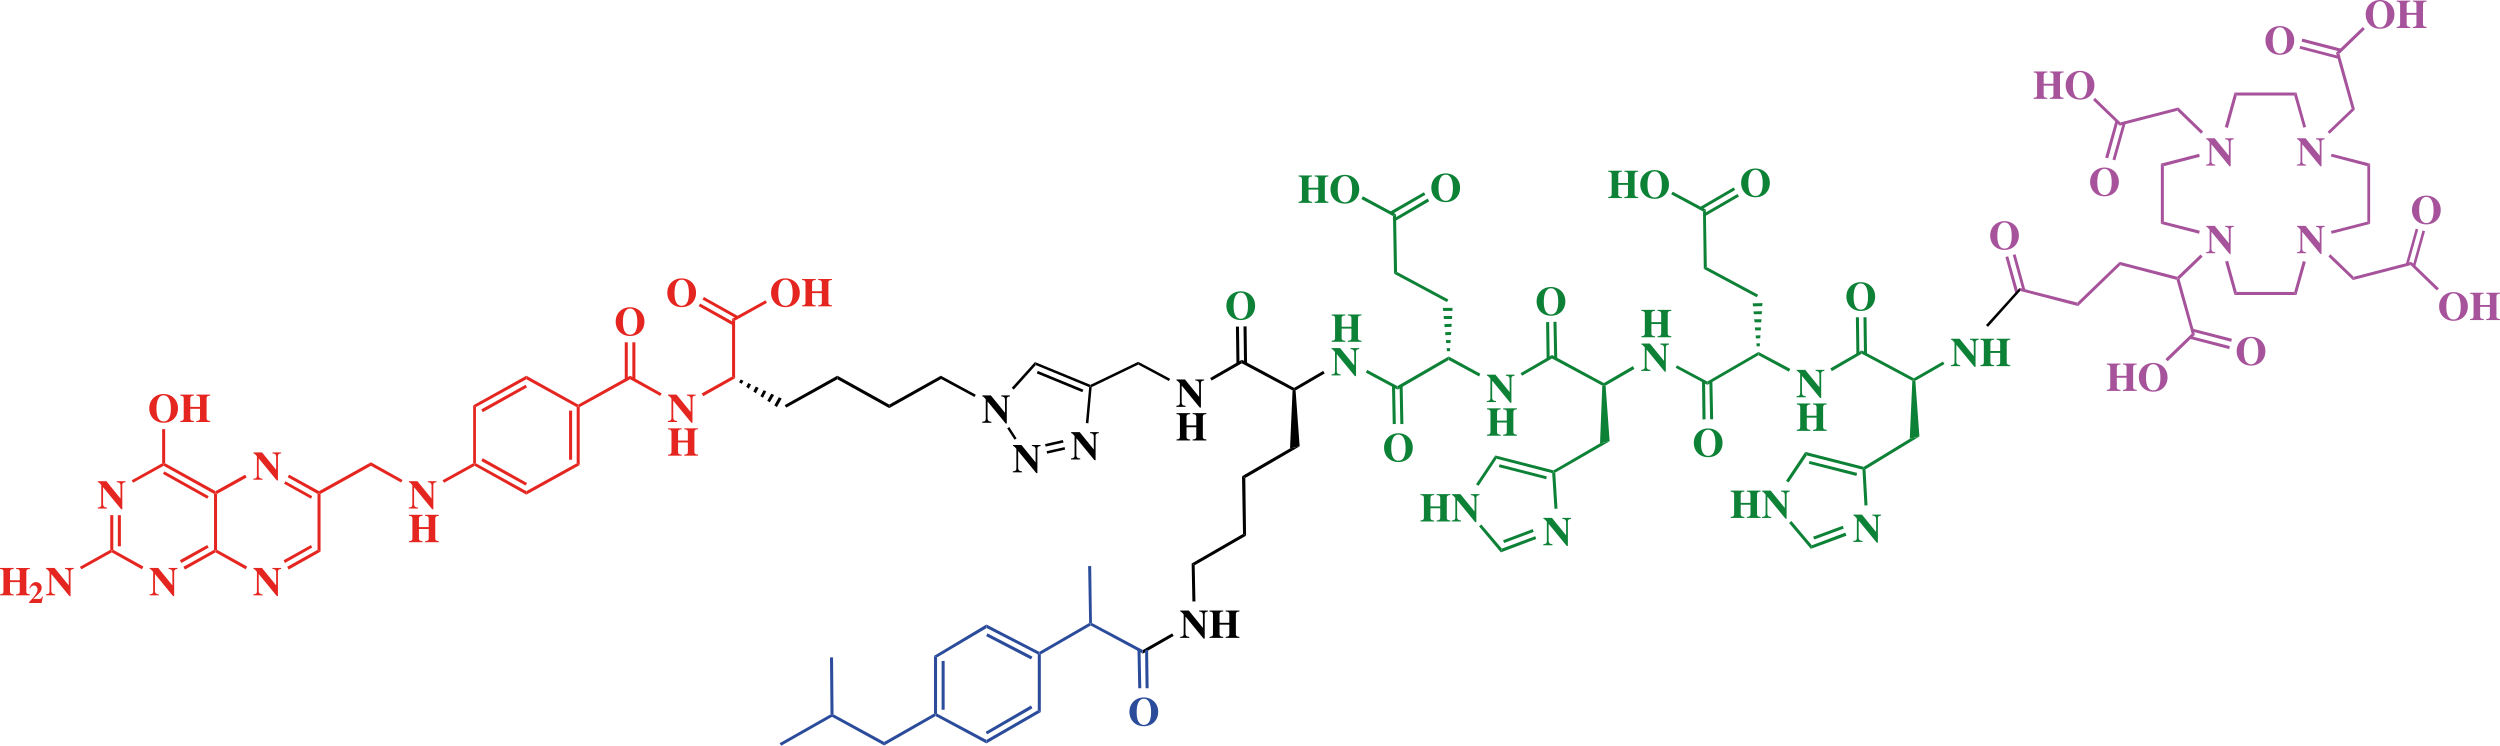 <svg id="Layer_1" data-name="Layer 1" xmlns="http://www.w3.org/2000/svg" viewBox="0 0 493.925 147.332"><defs><style>.cls-1{fill:#a6539b;}.cls-2{fill:#000100;}.cls-3{fill:#0d8136;}.cls-4{fill:#2b4b9b;}.cls-5{fill:#e52620;}</style></defs><polygon class="cls-1" points="396.216 50.781 396.767 50.631 398.767 57.781 398.167 57.931 396.216 50.781"/><rect class="cls-1" x="399.933" y="145.409" width="0.57" height="7.363" transform="translate(-26.475 15.847) rotate(-15.326)"/><path class="cls-1" d="M397.34,138.93a3,3,0,0,1,1.092.2,2.752,2.752,0,0,1,.9.569,2.643,2.643,0,0,1,.611.891,2.968,2.968,0,0,1,.225,1.181,3.025,3.025,0,0,1-.212,1.151,2.681,2.681,0,0,1-.589.9,2.615,2.615,0,0,1-.895.584,3.209,3.209,0,0,1-2.273,0,2.615,2.615,0,0,1-.895-.584,2.649,2.649,0,0,1-.588-.9,3.235,3.235,0,0,1,.011-2.332,2.648,2.648,0,0,1,.613-.891,2.737,2.737,0,0,1,.9-.569A3.007,3.007,0,0,1,397.34,138.93Zm0,.263a1.008,1.008,0,0,0-.7.241,1.674,1.674,0,0,0-.432.611,3.178,3.178,0,0,0-.225.829,6.381,6.381,0,0,0-.063.9c0,.117,0,.261.008.432a4.555,4.555,0,0,0,.051.544,4.134,4.134,0,0,0,.132.571,1.849,1.849,0,0,0,.248.513,1.354,1.354,0,0,0,.4.372,1.24,1.24,0,0,0,1.16,0,1.335,1.335,0,0,0,.395-.372,1.8,1.8,0,0,0,.248-.513,3.863,3.863,0,0,0,.132-.571,4.367,4.367,0,0,0,.052-.544q.009-.256.009-.432a6.387,6.387,0,0,0-.065-.9,3.258,3.258,0,0,0-.223-.829,1.673,1.673,0,0,0-.437-.611A1.009,1.009,0,0,0,397.34,139.193Z" transform="translate(-1.302 -95.234)"/><polygon class="cls-1" points="399.116 57.481 399.017 56.881 410.417 59.781 410.565 60.481 399.116 57.481"/><polygon class="cls-1" points="410.565 60.481 410.417 59.781 418.767 51.731 418.917 52.381 410.565 60.481"/><polygon class="cls-1" points="418.917 52.381 418.767 51.731 430.167 54.681 430.267 55.031 430.017 55.281 418.917 52.381"/><polygon class="cls-1" points="481.866 56.981 481.417 57.381 476.267 52.381 476.417 51.731 481.866 56.981"/><path class="cls-1" d="M486.043,152.937a3,3,0,0,1,1.092.2,2.741,2.741,0,0,1,.9.569,2.643,2.643,0,0,1,.611.891,2.966,2.966,0,0,1,.225,1.18,3.026,3.026,0,0,1-.212,1.152,2.681,2.681,0,0,1-.589.9,2.615,2.615,0,0,1-.9.584,3.209,3.209,0,0,1-2.273,0,2.617,2.617,0,0,1-1.483-1.48,3.007,3.007,0,0,1-.212-1.152,2.966,2.966,0,0,1,.224-1.18,2.632,2.632,0,0,1,.612-.891,2.737,2.737,0,0,1,.9-.569A3.007,3.007,0,0,1,486.043,152.937Zm0,.264a1.012,1.012,0,0,0-.7.24,1.686,1.686,0,0,0-.432.612,3.221,3.221,0,0,0-.225.828,6.4,6.4,0,0,0-.063.9c0,.118,0,.262.008.432a4.331,4.331,0,0,0,.052.544,3.972,3.972,0,0,0,.131.572,1.83,1.83,0,0,0,.248.512,1.329,1.329,0,0,0,.4.372,1.233,1.233,0,0,0,1.16,0,1.325,1.325,0,0,0,.4-.372,1.83,1.83,0,0,0,.248-.512,3.972,3.972,0,0,0,.131-.572,4.331,4.331,0,0,0,.052-.544q.009-.255.009-.432a6.405,6.405,0,0,0-.064-.9,3.262,3.262,0,0,0-.224-.828,1.685,1.685,0,0,0-.437-.612A1.013,1.013,0,0,0,486.043,153.2Z" transform="translate(-1.302 -95.234)"/><path class="cls-1" d="M495.227,158.465h-2.721v-.2c.107-.01.2-.024.292-.04a.7.7,0,0,0,.228-.079.373.373,0,0,0,.148-.161.646.646,0,0,0,.053-.288v-1.84H491.3v1.84a.632.632,0,0,0,.053.288.377.377,0,0,0,.147.161.719.719,0,0,0,.229.079c.087.016.184.03.292.04v.2h-2.7v-.2c.107-.015.2-.032.284-.048a.593.593,0,0,0,.212-.08.361.361,0,0,0,.136-.159A.683.683,0,0,0,490,157.7v-3.872a.649.649,0,0,0-.06-.3.388.388,0,0,0-.156-.164.614.614,0,0,0-.216-.067l-.248-.033v-.2h2.7v.2c-.091.006-.179.014-.265.024a.618.618,0,0,0-.228.073.442.442,0,0,0-.164.163.607.607,0,0,0-.064.308v1.656h1.929v-1.656a.606.606,0,0,0-.065-.308.442.442,0,0,0-.164-.163.615.615,0,0,0-.231-.073q-.132-.015-.261-.024v-.2h2.721v.2c-.086.006-.171.014-.256.024a.617.617,0,0,0-.229.073.41.41,0,0,0-.16.167.649.649,0,0,0-.06.3V157.7a.62.62,0,0,0,.052.284.384.384,0,0,0,.145.156.624.624,0,0,0,.219.08c.085.016.181.033.289.048Z" transform="translate(-1.302 -95.234)"/><polygon class="cls-1" points="476.417 51.731 476.267 52.381 464.866 55.331 465.017 54.681 476.417 51.731"/><polygon class="cls-1" points="465.017 54.681 464.866 55.331 460.017 50.681 460.417 50.231 465.017 54.681"/><polygon class="cls-1" points="428.267 71.381 427.815 70.931 433.017 65.931 433.667 66.131 428.267 71.381"/><path class="cls-1" d="M423.448,172.465h-2.72v-.2c.107-.011.2-.024.292-.04a.682.682,0,0,0,.228-.08.373.373,0,0,0,.148-.161.643.643,0,0,0,.052-.287v-1.84H419.52v1.84a.643.643,0,0,0,.052.287.367.367,0,0,0,.148.161.682.682,0,0,0,.228.08c.088.016.185.029.292.04v.2h-2.7v-.2c.106-.016.2-.033.284-.048a.62.62,0,0,0,.212-.08.363.363,0,0,0,.136-.16.681.681,0,0,0,.048-.28v-3.872a.649.649,0,0,0-.06-.3.394.394,0,0,0-.156-.164.621.621,0,0,0-.216-.067l-.248-.033v-.2h2.7v.2c-.091.006-.178.014-.264.024a.612.612,0,0,0-.228.073.442.442,0,0,0-.164.163.607.607,0,0,0-.064.308v1.656h1.928v-1.656a.607.607,0,0,0-.064-.308.442.442,0,0,0-.164-.163.62.62,0,0,0-.232-.073c-.088-.01-.175-.018-.26-.024v-.2h2.72v.2c-.086.006-.171.014-.256.024a.606.606,0,0,0-.228.073.4.4,0,0,0-.16.167.649.649,0,0,0-.06.3V171.7a.618.618,0,0,0,.052.283.385.385,0,0,0,.144.157.65.65,0,0,0,.22.08c.085.015.181.032.288.048Z" transform="translate(-1.302 -95.234)"/><path class="cls-1" d="M426.712,166.937a3,3,0,0,1,1.092.2,2.752,2.752,0,0,1,.9.569,2.643,2.643,0,0,1,.611.891,2.966,2.966,0,0,1,.225,1.18,3.026,3.026,0,0,1-.212,1.152,2.7,2.7,0,0,1-.589.9,2.63,2.63,0,0,1-.895.584,3.209,3.209,0,0,1-2.273,0,2.64,2.64,0,0,1-.895-.584,2.668,2.668,0,0,1-.588-.9,3.007,3.007,0,0,1-.212-1.152,2.966,2.966,0,0,1,.224-1.18,2.632,2.632,0,0,1,.612-.891,2.737,2.737,0,0,1,.9-.569A3.007,3.007,0,0,1,426.712,166.937Zm0,.264a1.012,1.012,0,0,0-.7.24,1.686,1.686,0,0,0-.432.612,3.221,3.221,0,0,0-.225.828,6.4,6.4,0,0,0-.063.9c0,.118,0,.262.008.432a4.536,4.536,0,0,0,.051.544,4.081,4.081,0,0,0,.132.572,1.843,1.843,0,0,0,.248.512,1.329,1.329,0,0,0,.4.372,1.24,1.24,0,0,0,1.16,0,1.325,1.325,0,0,0,.4-.372,1.843,1.843,0,0,0,.248-.512,3.942,3.942,0,0,0,.131-.572,4.349,4.349,0,0,0,.052-.544q.009-.255.009-.432a6.409,6.409,0,0,0-.065-.9,3.221,3.221,0,0,0-.223-.828,1.685,1.685,0,0,0-.437-.612A1.013,1.013,0,0,0,426.712,167.2Z" transform="translate(-1.302 -95.234)"/><polygon class="cls-1" points="440.966 66.931 440.815 67.531 433.017 65.481 433.167 64.931 440.966 66.931"/><polygon class="cls-1" points="440.565 68.381 440.417 68.981 432.616 66.931 432.767 66.381 440.565 68.381"/><path class="cls-1" d="M446.043,161.781a3,3,0,0,1,1.092.2,2.739,2.739,0,0,1,.9.568,2.648,2.648,0,0,1,.611.892,2.966,2.966,0,0,1,.225,1.18,3.033,3.033,0,0,1-.212,1.152,2.691,2.691,0,0,1-.589.9,2.63,2.63,0,0,1-.9.584,3.209,3.209,0,0,1-2.273,0,2.617,2.617,0,0,1-1.483-1.48,3.014,3.014,0,0,1-.212-1.152,2.966,2.966,0,0,1,.224-1.18,2.636,2.636,0,0,1,.612-.892,2.734,2.734,0,0,1,.9-.568A3.007,3.007,0,0,1,446.043,161.781Zm0,.264a1.012,1.012,0,0,0-.7.24,1.678,1.678,0,0,0-.432.612,3.221,3.221,0,0,0-.225.828,6.391,6.391,0,0,0-.063.9c0,.117,0,.261.008.432a4.349,4.349,0,0,0,.052.544,3.972,3.972,0,0,0,.131.572,1.857,1.857,0,0,0,.248.512,1.329,1.329,0,0,0,.4.372,1.24,1.24,0,0,0,1.16,0,1.325,1.325,0,0,0,.4-.372,1.857,1.857,0,0,0,.248-.512,3.972,3.972,0,0,0,.131-.572,4.349,4.349,0,0,0,.052-.544q.009-.256.009-.432a6.4,6.4,0,0,0-.064-.9,3.262,3.262,0,0,0-.224-.828,1.677,1.677,0,0,0-.437-.612A1.013,1.013,0,0,0,446.043,162.045Z" transform="translate(-1.302 -95.234)"/><polygon class="cls-1" points="433.667 66.131 433.017 65.931 430.017 55.281 430.267 55.031 430.616 55.131 433.667 66.131"/><polygon class="cls-1" points="430.616 55.131 430.267 55.031 430.167 54.681 434.767 50.281 435.167 50.731 430.616 55.131"/><polygon class="cls-1" points="417.917 31.681 417.366 31.531 419.417 24.231 419.966 24.381 417.917 31.681"/><polygon class="cls-1" points="416.517 31.281 415.917 31.131 417.966 23.831 418.517 23.981 416.517 31.281"/><path class="cls-1" d="M417.09,128.336a2.981,2.981,0,0,1,1.092.2,2.733,2.733,0,0,1,.9.568,2.638,2.638,0,0,1,.611.892,2.96,2.96,0,0,1,.225,1.18,3.033,3.033,0,0,1-.212,1.152,2.7,2.7,0,0,1-.589.9,2.63,2.63,0,0,1-.895.584,3.209,3.209,0,0,1-2.273,0,2.63,2.63,0,0,1-.895-.584,2.668,2.668,0,0,1-.588-.9,3.014,3.014,0,0,1-.212-1.152,2.977,2.977,0,0,1,.223-1.18,2.643,2.643,0,0,1,.613-.892,2.718,2.718,0,0,1,.9-.568A2.986,2.986,0,0,1,417.09,128.336Zm0,.264a1.012,1.012,0,0,0-.7.24,1.678,1.678,0,0,0-.432.612,3.181,3.181,0,0,0-.225.828,6.381,6.381,0,0,0-.063.9c0,.117,0,.261.008.432a4.555,4.555,0,0,0,.051.544,4.114,4.114,0,0,0,.132.572,1.857,1.857,0,0,0,.248.512,1.329,1.329,0,0,0,.4.372,1.24,1.24,0,0,0,1.16,0,1.31,1.31,0,0,0,.395-.372,1.8,1.8,0,0,0,.248-.512,3.846,3.846,0,0,0,.132-.572,4.367,4.367,0,0,0,.052-.544q.009-.256.009-.432a6.387,6.387,0,0,0-.065-.9,3.262,3.262,0,0,0-.223-.828,1.677,1.677,0,0,0-.437-.612A1.013,1.013,0,0,0,417.09,128.6Z" transform="translate(-1.302 -95.234)"/><polygon class="cls-1" points="413.517 19.781 413.917 19.331 418.917 24.181 418.767 24.831 413.517 19.781"/><path class="cls-1" d="M409,114.762h-2.721v-.2c.108-.01.2-.024.292-.04a.711.711,0,0,0,.229-.08.368.368,0,0,0,.147-.16.646.646,0,0,0,.053-.288v-1.84h-1.929v1.84a.646.646,0,0,0,.053.288.368.368,0,0,0,.147.16.719.719,0,0,0,.229.08c.088.016.185.03.292.04v.2h-2.7v-.2c.106-.016.2-.032.284-.048a.6.6,0,0,0,.212-.08.362.362,0,0,0,.135-.16.659.659,0,0,0,.048-.28v-3.872a.65.65,0,0,0-.059-.3.394.394,0,0,0-.156-.164.644.644,0,0,0-.216-.068l-.248-.032v-.2h2.7v.2c-.091.006-.179.013-.265.024a.624.624,0,0,0-.227.072.437.437,0,0,0-.164.164.606.606,0,0,0-.065.308v1.656H407v-1.656a.606.606,0,0,0-.065-.308.43.43,0,0,0-.164-.164.627.627,0,0,0-.231-.072c-.088-.011-.175-.018-.261-.024v-.2H409v.2c-.086.006-.171.013-.256.024a.623.623,0,0,0-.228.072.408.408,0,0,0-.161.168.65.65,0,0,0-.059.3v3.872a.61.61,0,0,0,.052.284.388.388,0,0,0,.144.156.629.629,0,0,0,.22.08q.128.024.288.048Z" transform="translate(-1.302 -95.234)"/><path class="cls-1" d="M412.267,109.234a3,3,0,0,1,1.091.2,2.743,2.743,0,0,1,.9.568,2.658,2.658,0,0,1,.611.892,2.984,2.984,0,0,1,.225,1.18,3.049,3.049,0,0,1-.212,1.152,2.681,2.681,0,0,1-.589.9,2.624,2.624,0,0,1-.9.584,3.206,3.206,0,0,1-2.272,0,2.634,2.634,0,0,1-.9-.584,2.664,2.664,0,0,1-.588-.9,3.03,3.03,0,0,1-.211-1.152,2.984,2.984,0,0,1,.223-1.18,2.662,2.662,0,0,1,.613-.892,2.724,2.724,0,0,1,.9-.568A3.007,3.007,0,0,1,412.267,109.234Zm0,.264a1.015,1.015,0,0,0-.7.24,1.687,1.687,0,0,0-.431.612,3.181,3.181,0,0,0-.225.828,6.391,6.391,0,0,0-.063.9c0,.117,0,.261.007.432a4.547,4.547,0,0,0,.052.544,3.846,3.846,0,0,0,.132.572,1.843,1.843,0,0,0,.248.512,1.305,1.305,0,0,0,.4.372,1.24,1.24,0,0,0,1.16,0,1.31,1.31,0,0,0,.4-.372,1.789,1.789,0,0,0,.248-.512,3.846,3.846,0,0,0,.132-.572,4.547,4.547,0,0,0,.052-.544q.009-.257.009-.432a6.4,6.4,0,0,0-.065-.9,3.262,3.262,0,0,0-.223-.828,1.677,1.677,0,0,0-.437-.612A1.015,1.015,0,0,0,412.267,109.5Z" transform="translate(-1.302 -95.234)"/><polygon class="cls-1" points="418.767 24.831 418.917 24.181 430.366 21.231 430.167 21.881 418.767 24.831"/><polygon class="cls-1" points="430.167 21.881 430.366 21.231 435.267 25.981 434.866 26.431 430.167 21.881"/><polygon class="cls-1" points="466.815 5.331 467.216 5.781 462.216 10.631 461.517 10.431 466.815 5.331"/><path class="cls-1" d="M471.535,95.234a3,3,0,0,1,1.092.2,2.739,2.739,0,0,1,.9.568,2.675,2.675,0,0,1,.612.892,2.984,2.984,0,0,1,.224,1.18,3.03,3.03,0,0,1-.212,1.152,2.666,2.666,0,0,1-.589.9,2.62,2.62,0,0,1-.895.584,3.209,3.209,0,0,1-2.273,0,2.617,2.617,0,0,1-1.483-1.48,3.011,3.011,0,0,1-.212-1.152,2.966,2.966,0,0,1,.224-1.18,2.646,2.646,0,0,1,.612-.892,2.745,2.745,0,0,1,.9-.568A3.007,3.007,0,0,1,471.535,95.234Zm0,.264a1.014,1.014,0,0,0-.7.24,1.689,1.689,0,0,0-.432.612,3.221,3.221,0,0,0-.224.828,6.4,6.4,0,0,0-.064.9c0,.117,0,.261.008.432a4.349,4.349,0,0,0,.052.544,3.846,3.846,0,0,0,.132.572,1.789,1.789,0,0,0,.248.512,1.313,1.313,0,0,0,.4.372,1.24,1.24,0,0,0,1.16,0,1.325,1.325,0,0,0,.4-.372,1.843,1.843,0,0,0,.248-.512,4.114,4.114,0,0,0,.132-.572,4.34,4.34,0,0,0,.051-.544q.009-.257.009-.432a6.4,6.4,0,0,0-.064-.9,3.221,3.221,0,0,0-.224-.828,1.674,1.674,0,0,0-.436-.612A1.016,1.016,0,0,0,471.535,95.5Z" transform="translate(-1.302 -95.234)"/><path class="cls-1" d="M480.719,100.762H478v-.2c.107-.01.2-.024.292-.04a.711.711,0,0,0,.229-.08.368.368,0,0,0,.147-.16.646.646,0,0,0,.053-.288v-1.84H476.79v1.84a.646.646,0,0,0,.053.288.368.368,0,0,0,.147.16.719.719,0,0,0,.229.08c.088.016.184.03.292.04v.2h-2.7v-.2q.16-.024.285-.048a.6.6,0,0,0,.212-.08.362.362,0,0,0,.135-.16.659.659,0,0,0,.048-.28V96.122a.65.65,0,0,0-.059-.3.39.39,0,0,0-.157-.164.631.631,0,0,0-.215-.068l-.249-.032v-.2h2.7v.2c-.091.006-.179.013-.265.024a.624.624,0,0,0-.227.072.44.44,0,0,0-.165.164.617.617,0,0,0-.064.308v1.656h1.929V96.122a.606.606,0,0,0-.065-.308.437.437,0,0,0-.164-.164.627.627,0,0,0-.231-.072c-.088-.011-.175-.018-.261-.024v-.2h2.721v.2c-.086.006-.171.013-.256.024a.635.635,0,0,0-.229.072.413.413,0,0,0-.16.168.65.65,0,0,0-.059.3v3.872a.624.624,0,0,0,.051.284.39.39,0,0,0,.145.156.622.622,0,0,0,.22.08c.085.016.18.032.288.048Z" transform="translate(-1.302 -95.234)"/><polygon class="cls-1" points="454.315 9.631 454.466 9.081 462.167 11.081 462.017 11.631 454.315 9.631"/><polygon class="cls-1" points="454.716 8.231 454.866 7.631 462.565 9.631 462.417 10.231 454.716 8.231"/><path class="cls-1" d="M451.738,100.383a2.981,2.981,0,0,1,1.092.2,2.713,2.713,0,0,1,.9.568,2.66,2.66,0,0,1,.612.891,2.985,2.985,0,0,1,.224,1.181,3.033,3.033,0,0,1-.212,1.152,2.684,2.684,0,0,1-.588.9,2.622,2.622,0,0,1-.9.583,3.206,3.206,0,0,1-2.272,0,2.632,2.632,0,0,1-.9-.583,2.684,2.684,0,0,1-.588-.9,3.033,3.033,0,0,1-.212-1.152,2.968,2.968,0,0,1,.224-1.181,2.632,2.632,0,0,1,.612-.891,2.723,2.723,0,0,1,.9-.568A2.981,2.981,0,0,1,451.738,100.383Zm0,.263a1.014,1.014,0,0,0-.7.241,1.681,1.681,0,0,0-.432.612,3.21,3.21,0,0,0-.224.828,6.384,6.384,0,0,0-.064.9c0,.117,0,.261.008.432a4.566,4.566,0,0,0,.052.544,3.846,3.846,0,0,0,.132.572,1.8,1.8,0,0,0,.248.512,1.313,1.313,0,0,0,.4.372,1.24,1.24,0,0,0,1.16,0,1.313,1.313,0,0,0,.4-.372,1.857,1.857,0,0,0,.248-.512,3.976,3.976,0,0,0,.132-.572,4.566,4.566,0,0,0,.052-.544c0-.171.008-.315.008-.432a6.384,6.384,0,0,0-.064-.9,3.21,3.21,0,0,0-.224-.828,1.666,1.666,0,0,0-.436-.612A1.016,1.016,0,0,0,451.738,100.646Z" transform="translate(-1.302 -95.234)"/><polygon class="cls-1" points="461.517 10.431 462.216 10.631 465.267 21.631 464.616 21.481 461.517 10.431"/><polygon class="cls-1" points="464.616 21.481 465.267 21.631 460.267 26.431 459.866 26.031 464.616 21.481"/><polygon class="cls-1" points="467.716 43.781 468.267 44.231 460.667 46.181 460.517 45.631 467.716 43.781"/><polygon class="cls-1" points="454.966 51.581 455.565 51.731 453.716 58.281 453.267 57.681 454.966 51.581"/><path class="cls-1" d="M455.105,145.062c.118-.016.222-.033.313-.052a.534.534,0,0,0,.22-.092.412.412,0,0,0,.128-.18.92.92,0,0,0,.044-.316V140.63c-.113-.138-.206-.246-.281-.324a1.528,1.528,0,0,0-.187-.172.4.4,0,0,0-.124-.068.37.37,0,0,0-.088-.012v-.2h1.687l2.777,3.416h.015v-2.424a1.9,1.9,0,0,0-.023-.316.524.524,0,0,0-.105-.24.545.545,0,0,0-.227-.16,1.3,1.3,0,0,0-.389-.076v-.2h1.721v.2a1.3,1.3,0,0,0-.341.076.5.5,0,0,0-.187.128.354.354,0,0,0-.08.184,1.7,1.7,0,0,0-.016.252v4.712h-.225l-3.559-4.336h-.017v3.2a1.513,1.513,0,0,0,.036.356.524.524,0,0,0,.124.232.532.532,0,0,0,.233.136,2.032,2.032,0,0,0,.368.068v.2h-1.817Z" transform="translate(-1.302 -95.234)"/><polygon class="cls-1" points="453.267 57.681 453.716 58.281 441.466 58.281 441.917 57.681 453.267 57.681"/><polygon class="cls-1" points="441.917 57.681 441.466 58.281 439.616 51.681 440.216 51.531 441.917 57.681"/><polygon class="cls-1" points="434.616 45.581 434.466 46.181 426.917 44.231 427.517 43.781 434.616 45.581"/><path class="cls-1" d="M437.152,145.062c.118-.016.222-.033.313-.052a.534.534,0,0,0,.22-.092.412.412,0,0,0,.128-.18.924.924,0,0,0,.043-.316V140.63q-.168-.207-.28-.324a1.605,1.605,0,0,0-.187-.172.4.4,0,0,0-.124-.068.376.376,0,0,0-.088-.012v-.2h1.687l2.777,3.416h.015v-2.424a2.01,2.01,0,0,0-.023-.316.524.524,0,0,0-.1-.24.552.552,0,0,0-.227-.16,1.3,1.3,0,0,0-.389-.076v-.2h1.721v.2a1.3,1.3,0,0,0-.341.076.505.505,0,0,0-.188.128.371.371,0,0,0-.08.184,1.855,1.855,0,0,0-.015.252v4.712h-.225l-3.559-4.336h-.017v3.2a1.513,1.513,0,0,0,.036.356.524.524,0,0,0,.124.232.532.532,0,0,0,.233.136,2.032,2.032,0,0,0,.368.068v.2h-1.817Z" transform="translate(-1.302 -95.234)"/><polygon class="cls-1" points="427.517 43.781 426.917 44.231 426.917 32.331 427.517 32.831 427.517 43.781"/><polygon class="cls-1" points="427.517 32.831 426.917 32.331 434.466 30.381 434.616 30.981 427.517 32.831"/><polygon class="cls-1" points="440.167 25.281 439.565 25.081 441.466 18.281 441.917 18.881 440.167 25.281"/><path class="cls-1" d="M437.152,127.757c.118-.015.222-.033.313-.051a.548.548,0,0,0,.22-.093.4.4,0,0,0,.128-.179.931.931,0,0,0,.043-.316v-3.792q-.168-.208-.28-.325a1.581,1.581,0,0,0-.187-.171.381.381,0,0,0-.124-.068.33.33,0,0,0-.088-.012v-.2h1.687l2.777,3.416h.015v-2.424a1.987,1.987,0,0,0-.023-.315.523.523,0,0,0-.1-.241.55.55,0,0,0-.227-.159,1.267,1.267,0,0,0-.389-.076v-.2h1.721v.2a1.258,1.258,0,0,0-.341.076.483.483,0,0,0-.188.128.364.364,0,0,0-.08.184,1.835,1.835,0,0,0-.015.252V128.1h-.225l-3.559-4.336h-.017v3.2a1.513,1.513,0,0,0,.036.356.485.485,0,0,0,.357.368,1.871,1.871,0,0,0,.368.068v.2h-1.817Z" transform="translate(-1.302 -95.234)"/><polygon class="cls-1" points="441.917 18.881 441.466 18.281 453.716 18.281 453.267 18.881 441.917 18.881"/><polygon class="cls-1" points="453.267 18.881 453.716 18.281 455.616 25.081 455.065 25.231 453.267 18.881"/><polygon class="cls-1" points="460.517 30.931 460.667 30.381 468.267 32.331 467.716 32.831 460.517 30.931"/><path class="cls-1" d="M455.105,127.757c.118-.015.222-.033.313-.051a.548.548,0,0,0,.22-.093.4.4,0,0,0,.128-.179.928.928,0,0,0,.044-.316v-3.792c-.113-.139-.206-.247-.281-.325a1.506,1.506,0,0,0-.187-.171.381.381,0,0,0-.124-.068.325.325,0,0,0-.088-.012v-.2h1.687l2.777,3.416h.015v-2.424a1.876,1.876,0,0,0-.023-.315.523.523,0,0,0-.105-.241.544.544,0,0,0-.227-.159,1.267,1.267,0,0,0-.389-.076v-.2h1.721v.2a1.258,1.258,0,0,0-.341.076.479.479,0,0,0-.187.128.347.347,0,0,0-.08.184,1.676,1.676,0,0,0-.016.252V128.1h-.225l-3.559-4.336h-.017v3.2a1.513,1.513,0,0,0,.036.356.485.485,0,0,0,.357.368,1.871,1.871,0,0,0,.368.068v.2h-1.817Z" transform="translate(-1.302 -95.234)"/><polygon class="cls-1" points="468.267 44.231 467.716 43.781 467.716 32.831 468.267 32.331 468.267 44.231"/><path class="cls-1" d="M480.684,133.883a2.976,2.976,0,0,1,1.091.2,2.727,2.727,0,0,1,.905.568,2.643,2.643,0,0,1,.611.891,2.985,2.985,0,0,1,.225,1.181,3.053,3.053,0,0,1-.212,1.152,2.7,2.7,0,0,1-.589.9,2.622,2.622,0,0,1-.9.583,3.206,3.206,0,0,1-2.272,0,2.632,2.632,0,0,1-.9-.583,2.684,2.684,0,0,1-.588-.9,3.033,3.033,0,0,1-.211-1.152,2.985,2.985,0,0,1,.223-1.181,2.648,2.648,0,0,1,.613-.891,2.708,2.708,0,0,1,.9-.568A2.986,2.986,0,0,1,480.684,133.883Zm0,.263a1.015,1.015,0,0,0-.7.241,1.679,1.679,0,0,0-.431.612,3.171,3.171,0,0,0-.225.828,6.381,6.381,0,0,0-.063.9c0,.117,0,.261.007.432a4.566,4.566,0,0,0,.052.544,3.846,3.846,0,0,0,.132.572,1.857,1.857,0,0,0,.248.512,1.305,1.305,0,0,0,.4.372,1.24,1.24,0,0,0,1.16,0,1.31,1.31,0,0,0,.395-.372,1.8,1.8,0,0,0,.248-.512,3.846,3.846,0,0,0,.132-.572,4.566,4.566,0,0,0,.052-.544q.009-.256.009-.432a6.387,6.387,0,0,0-.065-.9,3.25,3.25,0,0,0-.223-.828,1.668,1.668,0,0,0-.437-.612A1.015,1.015,0,0,0,480.684,134.146Z" transform="translate(-1.302 -95.234)"/><polygon class="cls-1" points="477.267 45.181 477.767 45.331 475.815 52.331 475.315 52.181 477.267 45.181"/><polygon class="cls-1" points="478.616 45.531 479.116 45.681 477.167 52.681 476.667 52.531 478.616 45.531"/><polygon class="cls-2" points="236.183 118.832 235.583 118.832 235.433 111.332 236.033 111.682 236.183 118.832"/><path class="cls-2" d="M234.457,221.062c.117-.016.221-.034.312-.052a.536.536,0,0,0,.22-.092.4.4,0,0,0,.128-.181.918.918,0,0,0,.044-.315V216.63q-.168-.208-.28-.324a1.6,1.6,0,0,0-.188-.172.4.4,0,0,0-.124-.069.415.415,0,0,0-.088-.011v-.2h1.688l2.776,3.416h.016v-2.424a1.9,1.9,0,0,0-.024-.317.519.519,0,0,0-.1-.239.54.54,0,0,0-.228-.16,1.26,1.26,0,0,0-.388-.076v-.2h1.72v.2a1.221,1.221,0,0,0-.34.076.476.476,0,0,0-.188.128.363.363,0,0,0-.08.183,1.713,1.713,0,0,0-.016.252v4.712h-.224l-3.56-4.336h-.016v3.2a1.467,1.467,0,0,0,.036.356.5.5,0,0,0,.124.231.52.52,0,0,0,.232.137,2.066,2.066,0,0,0,.368.068v.2h-1.816Z" transform="translate(-1.302 -95.234)"/><path class="cls-2" d="M246.177,221.262h-2.72v-.2c.106-.011.2-.024.292-.041a.661.661,0,0,0,.228-.08.365.365,0,0,0,.148-.16.643.643,0,0,0,.052-.287v-1.841h-1.928v1.841a.643.643,0,0,0,.052.287.359.359,0,0,0,.148.16.661.661,0,0,0,.228.08c.088.017.185.03.292.041v.2h-2.7v-.2c.106-.016.2-.033.284-.048a.612.612,0,0,0,.212-.08.366.366,0,0,0,.136-.161.673.673,0,0,0,.048-.279v-3.872a.656.656,0,0,0-.06-.305.394.394,0,0,0-.156-.164.643.643,0,0,0-.216-.067l-.248-.032v-.2h2.7v.2c-.091.006-.179.013-.264.024a.629.629,0,0,0-.228.071.445.445,0,0,0-.164.164.611.611,0,0,0-.064.309v1.655h1.928v-1.655a.611.611,0,0,0-.064-.309.452.452,0,0,0-.164-.164.638.638,0,0,0-.232-.071c-.088-.011-.175-.018-.26-.024v-.2h2.72v.2c-.085.006-.171.013-.256.024a.629.629,0,0,0-.228.071.412.412,0,0,0-.16.168.656.656,0,0,0-.06.305v3.872a.618.618,0,0,0,.052.283.384.384,0,0,0,.144.157.658.658,0,0,0,.22.08c.085.015.181.032.288.048Z" transform="translate(-1.302 -95.234)"/><polygon class="cls-2" points="236.033 111.682 235.433 111.332 245.583 105.481 246.183 105.832 236.033 111.682"/><polygon class="cls-2" points="246.183 105.832 245.583 105.481 245.383 94.082 246.033 94.432 246.183 105.832"/><polygon class="cls-2" points="246.033 94.432 245.383 94.082 254.872 88.582 256.769 88.182 246.033 94.432"/><polygon class="cls-2" points="256.769 88.182 254.872 88.582 255.37 77.131 255.671 76.981 255.97 77.131 256.769 88.182"/><polygon class="cls-2" points="244.183 64.531 244.783 64.531 244.883 71.831 244.283 71.831 244.183 64.531"/><polygon class="cls-2" points="245.683 64.481 246.283 64.481 246.383 71.831 245.783 71.831 245.683 64.481"/><path class="cls-3" d="M246.441,152.789a2.981,2.981,0,0,1,1.092.2,2.743,2.743,0,0,1,.905.568,2.677,2.677,0,0,1,.611.892,2.977,2.977,0,0,1,.224,1.18,3.053,3.053,0,0,1-.211,1.152,2.7,2.7,0,0,1-.589.9,2.634,2.634,0,0,1-.9.584,3.206,3.206,0,0,1-2.272,0,2.644,2.644,0,0,1-.9-.584,2.684,2.684,0,0,1-.588-.9,3.033,3.033,0,0,1-.212-1.152,2.977,2.977,0,0,1,.224-1.18,2.65,2.65,0,0,1,.612-.892,2.739,2.739,0,0,1,.9-.568A2.981,2.981,0,0,1,246.441,152.789Zm0,.264a1.012,1.012,0,0,0-.7.24,1.7,1.7,0,0,0-.432.612,3.262,3.262,0,0,0-.224.828,6.384,6.384,0,0,0-.064.9c0,.117,0,.261.008.432a4.784,4.784,0,0,0,.052.544,3.846,3.846,0,0,0,.132.572,1.829,1.829,0,0,0,.248.512,1.325,1.325,0,0,0,.4.372,1.24,1.24,0,0,0,1.16,0,1.313,1.313,0,0,0,.4-.372,1.829,1.829,0,0,0,.248-.512,3.846,3.846,0,0,0,.132-.572,4.566,4.566,0,0,0,.052-.544c.005-.171.008-.315.008-.432a6.384,6.384,0,0,0-.064-.9,3.221,3.221,0,0,0-.224-.828,1.674,1.674,0,0,0-.436-.612A1.017,1.017,0,0,0,246.441,153.053Z" transform="translate(-1.302 -95.234)"/><polygon class="cls-2" points="245.333 71.781 245.333 71.081 255.671 76.631 255.671 76.981 255.37 77.131 245.333 71.781"/><polygon class="cls-2" points="255.97 77.131 255.671 76.981 255.671 76.631 261.415 73.281 261.716 73.781 255.97 77.131"/><polygon class="cls-3" points="368.565 92.731 368.267 92.582 368.216 92.231 377.315 86.682 379.216 86.231 368.565 92.731"/><polygon class="cls-3" points="357.966 107.731 357.767 108.432 353.466 103.332 353.917 102.932 357.966 107.731"/><polygon class="cls-3" points="368.216 92.231 368.267 92.582 367.966 92.781 356.966 89.981 356.665 89.281 368.216 92.231"/><polygon class="cls-3" points="366.917 93.432 366.767 94.031 357.366 91.631 357.517 91.082 366.917 93.432"/><polygon class="cls-3" points="356.665 89.281 356.966 89.981 353.366 95.332 352.866 94.981 356.665 89.281"/><polygon class="cls-3" points="357.767 108.432 357.966 107.731 364.565 105.231 364.815 105.832 357.767 108.432"/><polygon class="cls-3" points="358.466 106.582 358.216 106.031 364.065 103.881 364.267 104.432 358.466 106.582"/><polygon class="cls-3" points="368.966 99.832 368.366 99.881 367.966 92.781 368.267 92.582 368.565 92.731 368.966 99.832"/><path class="cls-3" d="M349.144,197.566h-2.721v-.2c.107-.011.2-.023.292-.04a.653.653,0,0,0,.228-.08.365.365,0,0,0,.148-.16.641.641,0,0,0,.053-.287v-1.841h-1.929V196.8a.628.628,0,0,0,.053.287.368.368,0,0,0,.147.16.666.666,0,0,0,.229.08c.087.017.184.029.292.04v.2h-2.7v-.2c.107-.015.2-.032.284-.048a.593.593,0,0,0,.212-.08.363.363,0,0,0,.136-.16.673.673,0,0,0,.048-.279v-3.872a.653.653,0,0,0-.06-.3.388.388,0,0,0-.156-.164.614.614,0,0,0-.216-.067l-.248-.033v-.2h2.7v.2c-.091.006-.179.014-.265.025a.635.635,0,0,0-.228.071.46.46,0,0,0-.164.164.608.608,0,0,0-.064.309v1.655h1.929v-1.655a.607.607,0,0,0-.065-.309.46.46,0,0,0-.164-.164.632.632,0,0,0-.231-.071c-.088-.011-.175-.019-.261-.025v-.2h2.721v.2c-.086.006-.171.014-.256.025a.634.634,0,0,0-.229.071.419.419,0,0,0-.16.168.653.653,0,0,0-.06.3V196.8a.618.618,0,0,0,.052.283.384.384,0,0,0,.145.156.624.624,0,0,0,.219.08c.085.016.181.033.289.048Z" transform="translate(-1.302 -95.234)"/><path class="cls-3" d="M349.423,197.366c.117-.015.222-.033.312-.052a.533.533,0,0,0,.22-.091.4.4,0,0,0,.128-.181.922.922,0,0,0,.044-.315v-3.792c-.112-.139-.2-.248-.28-.325a1.7,1.7,0,0,0-.188-.172.4.4,0,0,0-.124-.068.363.363,0,0,0-.088-.012v-.2h1.688l2.776,3.416h.016V193.15a1.89,1.89,0,0,0-.024-.316.5.5,0,0,0-.1-.239.538.538,0,0,0-.228-.16,1.281,1.281,0,0,0-.388-.077v-.2h1.72v.2a1.217,1.217,0,0,0-.34.077.485.485,0,0,0-.188.127.366.366,0,0,0-.08.184,1.7,1.7,0,0,0-.016.252v4.712h-.224l-3.56-4.336h-.016v3.2a1.47,1.47,0,0,0,.036.357.506.506,0,0,0,.124.231.515.515,0,0,0,.232.137,1.989,1.989,0,0,0,.368.067v.2h-1.816Z" transform="translate(-1.302 -95.234)"/><path class="cls-3" d="M367.457,202.108c.117-.015.222-.033.313-.051a.543.543,0,0,0,.219-.092.4.4,0,0,0,.128-.181.918.918,0,0,0,.044-.315v-3.792q-.168-.208-.28-.324a1.447,1.447,0,0,0-.188-.172.387.387,0,0,0-.124-.069.359.359,0,0,0-.088-.011v-.2h1.688l2.776,3.416h.016v-2.423a2.014,2.014,0,0,0-.023-.317.516.516,0,0,0-.1-.239.547.547,0,0,0-.228-.16,1.254,1.254,0,0,0-.388-.076v-.2h1.721v.2a1.221,1.221,0,0,0-.341.076.483.483,0,0,0-.188.128.359.359,0,0,0-.08.183,1.713,1.713,0,0,0-.016.252v4.712h-.224l-3.56-4.336h-.016v3.2a1.47,1.47,0,0,0,.036.357.5.5,0,0,0,.124.231.52.52,0,0,0,.232.137,1.989,1.989,0,0,0,.368.067v.2h-1.816Z" transform="translate(-1.302 -95.234)"/><polygon class="cls-3" points="379.216 86.231 377.315 86.682 377.815 75.231 378.116 75.082 378.417 75.231 379.216 86.231"/><polygon class="cls-3" points="383.866 71.431 384.167 71.931 378.417 75.231 378.116 75.082 378.116 74.731 383.866 71.431"/><path class="cls-3" d="M386.754,167.367c.117-.016.222-.034.312-.052a.548.548,0,0,0,.22-.092.4.4,0,0,0,.128-.18.924.924,0,0,0,.044-.316v-3.792q-.168-.209-.28-.324a1.524,1.524,0,0,0-.188-.172.4.4,0,0,0-.124-.068.363.363,0,0,0-.088-.012v-.2h1.688l2.776,3.416h.016v-2.424a1.882,1.882,0,0,0-.024-.316.513.513,0,0,0-.1-.24.547.547,0,0,0-.228-.16,1.284,1.284,0,0,0-.388-.076v-.2h1.72v.2a1.258,1.258,0,0,0-.34.076.494.494,0,0,0-.188.128.363.363,0,0,0-.08.184,1.7,1.7,0,0,0-.016.252v4.712h-.224l-3.56-4.336h-.016v3.2a1.467,1.467,0,0,0,.036.356.51.51,0,0,0,.124.232.523.523,0,0,0,.232.136,2.066,2.066,0,0,0,.368.068v.2h-1.816Z" transform="translate(-1.302 -95.234)"/><path class="cls-3" d="M398.474,167.567h-2.721v-.2c.107-.011.2-.024.292-.04a.7.7,0,0,0,.228-.08.376.376,0,0,0,.148-.16.646.646,0,0,0,.053-.288v-1.84h-1.929v1.84a.646.646,0,0,0,.053.288.38.38,0,0,0,.147.16.719.719,0,0,0,.229.08c.088.016.184.029.292.04v.2h-2.7v-.2q.16-.024.285-.048a.607.607,0,0,0,.211-.08.363.363,0,0,0,.136-.16.678.678,0,0,0,.048-.28v-3.872a.649.649,0,0,0-.06-.3.382.382,0,0,0-.156-.164.615.615,0,0,0-.216-.068l-.248-.032v-.2h2.7v.2c-.091,0-.179.013-.265.024a.617.617,0,0,0-.228.072.445.445,0,0,0-.164.164.6.6,0,0,0-.064.308v1.656h1.929v-1.656a.6.6,0,0,0-.065-.308.437.437,0,0,0-.164-.164.609.609,0,0,0-.231-.072q-.132-.016-.261-.024v-.2h2.721v.2c-.086,0-.171.013-.256.024a.616.616,0,0,0-.229.072.406.406,0,0,0-.16.168.65.65,0,0,0-.059.3V166.8a.624.624,0,0,0,.051.284.39.39,0,0,0,.145.156.642.642,0,0,0,.22.08c.085.016.18.032.288.048Z" transform="translate(-1.302 -95.234)"/><polygon class="cls-3" points="366.667 62.681 367.267 62.681 367.366 69.981 366.767 69.981 366.667 62.681"/><polygon class="cls-3" points="368.167 62.681 368.767 62.681 368.866 69.931 368.267 69.981 368.167 62.681"/><path class="cls-3" d="M368.941,150.984a3,3,0,0,1,1.092.2,2.743,2.743,0,0,1,.9.568,2.687,2.687,0,0,1,.611.892,2.984,2.984,0,0,1,.224,1.18,3.049,3.049,0,0,1-.211,1.152,2.681,2.681,0,0,1-.589.9,2.624,2.624,0,0,1-.9.584,3.206,3.206,0,0,1-2.272,0,2.634,2.634,0,0,1-.9-.584,2.664,2.664,0,0,1-.588-.9,3.03,3.03,0,0,1-.212-1.152,2.984,2.984,0,0,1,.224-1.18,2.66,2.66,0,0,1,.612-.892,2.739,2.739,0,0,1,.9-.568A3,3,0,0,1,368.941,150.984Zm0,.264a1.014,1.014,0,0,0-.7.24,1.689,1.689,0,0,0-.432.612,3.221,3.221,0,0,0-.224.828,6.4,6.4,0,0,0-.064.9c0,.117,0,.261.008.432a4.547,4.547,0,0,0,.052.544,3.846,3.846,0,0,0,.132.572,1.789,1.789,0,0,0,.248.512,1.313,1.313,0,0,0,.4.372,1.24,1.24,0,0,0,1.16,0,1.3,1.3,0,0,0,.4-.372,1.843,1.843,0,0,0,.248-.512,3.846,3.846,0,0,0,.132-.572,4.547,4.547,0,0,0,.052-.544c0-.171.008-.315.008-.432a6.4,6.4,0,0,0-.064-.9,3.221,3.221,0,0,0-.224-.828,1.674,1.674,0,0,0-.436-.612A1.016,1.016,0,0,0,368.941,151.248Z" transform="translate(-1.302 -95.234)"/><polygon class="cls-3" points="378.116 74.731 378.116 75.082 377.815 75.231 367.815 69.881 367.815 69.231 378.116 74.731"/><polygon class="cls-3" points="367.815 69.231 367.815 69.881 361.915 73.331 361.616 72.781 367.815 69.231"/><polygon class="cls-3" points="342.517 37.031 342.815 37.531 336.116 41.431 335.815 40.931 342.517 37.031"/><polygon class="cls-3" points="343.267 38.331 343.565 38.831 336.917 42.681 336.616 42.181 343.267 38.331"/><path class="cls-3" d="M348.137,128.531a3,3,0,0,1,1.092.2,2.749,2.749,0,0,1,.9.568,2.648,2.648,0,0,1,.611.892,2.966,2.966,0,0,1,.225,1.18,3.053,3.053,0,0,1-.212,1.152,2.691,2.691,0,0,1-.589.9,2.624,2.624,0,0,1-.9.584A3.206,3.206,0,0,1,347,134a2.634,2.634,0,0,1-.9-.584,2.671,2.671,0,0,1-.587-.9,3.014,3.014,0,0,1-.212-1.152,2.984,2.984,0,0,1,.223-1.18,2.653,2.653,0,0,1,.613-.892,2.724,2.724,0,0,1,.9-.568A3.007,3.007,0,0,1,348.137,128.531Zm0,.264a1.016,1.016,0,0,0-.7.24,1.687,1.687,0,0,0-.431.612,3.181,3.181,0,0,0-.225.828,6.391,6.391,0,0,0-.063.9c0,.117,0,.261.008.432a4.34,4.34,0,0,0,.051.544,4.114,4.114,0,0,0,.132.572,1.857,1.857,0,0,0,.248.512,1.317,1.317,0,0,0,.4.372,1.24,1.24,0,0,0,1.16,0,1.31,1.31,0,0,0,.4-.372,1.8,1.8,0,0,0,.248-.512,3.846,3.846,0,0,0,.132-.572,4.547,4.547,0,0,0,.052-.544q.009-.256.009-.432a6.4,6.4,0,0,0-.065-.9,3.262,3.262,0,0,0-.223-.828,1.677,1.677,0,0,0-.437-.612A1.013,1.013,0,0,0,348.137,128.795Z" transform="translate(-1.302 -95.234)"/><polygon class="cls-3" points="330.167 38.381 330.466 37.881 337.017 41.381 336.466 41.781 330.167 38.381"/><path class="cls-3" d="M324.948,134.364h-2.72v-.2c.107-.011.2-.024.292-.04a.7.7,0,0,0,.228-.08.382.382,0,0,0,.148-.16.65.65,0,0,0,.052-.288v-1.84H321.02v1.84a.65.65,0,0,0,.052.288.376.376,0,0,0,.148.16.7.7,0,0,0,.228.08c.088.016.185.029.292.04v.2h-2.7v-.2c.106-.016.2-.032.284-.048a.62.62,0,0,0,.212-.08.363.363,0,0,0,.136-.16.678.678,0,0,0,.048-.28v-3.872a.649.649,0,0,0-.06-.3.388.388,0,0,0-.156-.164.622.622,0,0,0-.216-.068l-.248-.032v-.2h2.7v.2c-.091,0-.178.013-.264.024a.593.593,0,0,0-.228.072.445.445,0,0,0-.164.164.6.6,0,0,0-.064.308v1.656h1.928v-1.656a.6.6,0,0,0-.064-.308.445.445,0,0,0-.164-.164.6.6,0,0,0-.232-.072c-.088-.011-.175-.019-.26-.024v-.2h2.72v.2c-.086,0-.171.013-.256.024a.588.588,0,0,0-.228.072.4.4,0,0,0-.16.168.649.649,0,0,0-.06.3V133.6a.623.623,0,0,0,.052.284.4.4,0,0,0,.144.156.65.65,0,0,0,.22.08q.127.024.288.048Z" transform="translate(-1.302 -95.234)"/><path class="cls-3" d="M328.212,128.836a2.981,2.981,0,0,1,1.092.2,2.733,2.733,0,0,1,.9.568,2.638,2.638,0,0,1,.611.892,2.96,2.96,0,0,1,.225,1.18,3.033,3.033,0,0,1-.212,1.152,2.7,2.7,0,0,1-.589.9,2.63,2.63,0,0,1-.895.584,3.209,3.209,0,0,1-2.273,0,2.64,2.64,0,0,1-.895-.584,2.668,2.668,0,0,1-.588-.9,3.014,3.014,0,0,1-.212-1.152,2.959,2.959,0,0,1,.224-1.18,2.626,2.626,0,0,1,.612-.892,2.718,2.718,0,0,1,.9-.568A2.986,2.986,0,0,1,328.212,128.836Zm0,.264a1.012,1.012,0,0,0-.7.24,1.678,1.678,0,0,0-.432.612,3.221,3.221,0,0,0-.225.828,6.381,6.381,0,0,0-.063.9c0,.117,0,.261.008.432a4.555,4.555,0,0,0,.051.544,4.114,4.114,0,0,0,.132.572,1.857,1.857,0,0,0,.248.512,1.329,1.329,0,0,0,.4.372,1.24,1.24,0,0,0,1.16,0,1.325,1.325,0,0,0,.4-.372,1.857,1.857,0,0,0,.248-.512,3.972,3.972,0,0,0,.131-.572,4.367,4.367,0,0,0,.052-.544q.009-.256.009-.432a6.387,6.387,0,0,0-.065-.9,3.221,3.221,0,0,0-.223-.828,1.677,1.677,0,0,0-.437-.612A1.013,1.013,0,0,0,328.212,129.1Z" transform="translate(-1.302 -95.234)"/><polygon class="cls-3" points="336.466 41.781 337.017 41.381 337.216 52.781 336.616 53.131 336.466 41.781"/><polygon class="cls-3" points="336.616 53.131 337.216 52.781 347.366 58.231 347.065 58.731 336.616 53.131"/><polygon class="cls-3" points="346.267 59.931 348.216 59.881 348.167 60.481 346.366 60.531 346.267 59.931"/><polygon class="cls-3" points="346.417 61.531 348.116 61.481 348.065 62.081 346.517 62.081 346.417 61.531"/><polygon class="cls-3" points="346.565 63.081 348.017 63.081 347.966 63.681 346.667 63.681 346.565 63.081"/><polygon class="cls-3" points="346.716 64.681 347.917 64.681 347.866 65.281 346.767 65.281 346.716 64.681"/><polygon class="cls-3" points="346.866 66.281 347.815 66.231 347.767 66.831 346.915 66.881 346.866 66.281"/><polygon class="cls-3" points="347.017 67.831 347.716 67.831 347.665 68.431 347.065 68.431 347.017 67.831"/><polygon class="cls-3" points="353.716 72.881 353.417 73.431 347.417 70.181 347.417 69.531 353.716 72.881"/><path class="cls-3" d="M356.254,173.515c.117-.016.222-.034.312-.052a.548.548,0,0,0,.22-.092.39.39,0,0,0,.128-.181.918.918,0,0,0,.044-.315v-3.792q-.168-.207-.28-.324a1.61,1.61,0,0,0-.188-.172.374.374,0,0,0-.124-.067.323.323,0,0,0-.088-.013v-.2h1.688l2.776,3.416h.016V169.3a1.89,1.89,0,0,0-.024-.316.513.513,0,0,0-.1-.24.565.565,0,0,0-.228-.16,1.284,1.284,0,0,0-.388-.076v-.2h1.72v.2a1.3,1.3,0,0,0-.34.076.505.505,0,0,0-.188.128.362.362,0,0,0-.08.185,1.671,1.671,0,0,0-.016.251v4.711h-.224l-3.56-4.334h-.016v3.2a1.467,1.467,0,0,0,.036.356.51.51,0,0,0,.124.232.523.523,0,0,0,.232.136,1.98,1.98,0,0,0,.368.068v.2h-1.816Z" transform="translate(-1.302 -95.234)"/><path class="cls-3" d="M362.2,180.355h-2.72v-.2c.107-.01.2-.023.292-.04a.661.661,0,0,0,.228-.08.37.37,0,0,0,.148-.16.643.643,0,0,0,.052-.287v-1.841H358.27v1.841a.643.643,0,0,0,.052.287.365.365,0,0,0,.148.16.661.661,0,0,0,.228.08c.088.017.185.03.292.04v.2h-2.7v-.2c.106-.015.2-.032.284-.048a.6.6,0,0,0,.212-.08.358.358,0,0,0,.136-.16.673.673,0,0,0,.048-.279v-3.872a.653.653,0,0,0-.06-.305.394.394,0,0,0-.156-.164.621.621,0,0,0-.216-.067l-.248-.033v-.2h2.7v.2c-.091.006-.178.014-.264.025a.629.629,0,0,0-.228.071.46.46,0,0,0-.164.164.608.608,0,0,0-.064.309v1.655H360.2v-1.655a.608.608,0,0,0-.064-.309.46.46,0,0,0-.164-.164.638.638,0,0,0-.232-.071c-.088-.011-.175-.019-.26-.025v-.2h2.72v.2c-.086.006-.171.014-.256.025a.623.623,0,0,0-.228.071.412.412,0,0,0-.16.168.653.653,0,0,0-.06.305v3.872a.618.618,0,0,0,.052.283.388.388,0,0,0,.144.156.629.629,0,0,0,.22.08c.085.016.181.033.288.048Z" transform="translate(-1.302 -95.234)"/><polygon class="cls-3" points="338.466 82.832 337.866 82.832 337.716 75.281 338.315 75.281 338.466 82.832"/><polygon class="cls-3" points="336.966 82.832 336.366 82.881 336.267 75.281 336.866 75.281 336.966 82.832"/><path class="cls-3" d="M338.793,179.882a3,3,0,0,1,1.092.2,2.755,2.755,0,0,1,.9.568,2.658,2.658,0,0,1,.611.892,2.966,2.966,0,0,1,.225,1.18,3.03,3.03,0,0,1-.212,1.152,2.7,2.7,0,0,1-.589.9,2.627,2.627,0,0,1-.9.583,3.209,3.209,0,0,1-2.273,0,2.609,2.609,0,0,1-1.483-1.48,3.011,3.011,0,0,1-.212-1.152,2.966,2.966,0,0,1,.224-1.18,2.646,2.646,0,0,1,.612-.892,2.751,2.751,0,0,1,.9-.568A3.007,3.007,0,0,1,338.793,179.882Zm0,.264a1.017,1.017,0,0,0-.7.24,1.678,1.678,0,0,0-.432.612,3.221,3.221,0,0,0-.225.828,6.391,6.391,0,0,0-.063.9c0,.118,0,.261.008.432a4.349,4.349,0,0,0,.052.544,3.985,3.985,0,0,0,.131.573,1.851,1.851,0,0,0,.248.511,1.3,1.3,0,0,0,.4.372,1.24,1.24,0,0,0,1.16,0,1.3,1.3,0,0,0,.4-.372,1.851,1.851,0,0,0,.248-.511,3.985,3.985,0,0,0,.131-.573,4.349,4.349,0,0,0,.052-.544c.006-.171.009-.314.009-.432a6.4,6.4,0,0,0-.064-.9,3.262,3.262,0,0,0-.224-.828,1.677,1.677,0,0,0-.437-.612A1.018,1.018,0,0,0,338.793,180.146Z" transform="translate(-1.302 -95.234)"/><polygon class="cls-3" points="347.417 69.531 347.417 70.181 337.315 76.031 337.315 75.381 347.417 69.531"/><polygon class="cls-3" points="337.315 75.381 337.315 76.031 331.065 72.681 331.315 72.181 337.315 75.381"/><polygon class="cls-3" points="296.716 108.381 296.517 109.131 292.216 103.981 292.667 103.631 296.716 108.381"/><polygon class="cls-3" points="306.917 92.932 306.966 93.231 306.667 93.481 295.667 90.631 295.417 89.981 306.917 92.932"/><polygon class="cls-3" points="305.616 94.131 305.466 94.682 296.116 92.281 296.267 91.731 305.616 94.131"/><polygon class="cls-3" points="295.417 89.981 295.667 90.631 292.116 95.981 291.616 95.682 295.417 89.981"/><polygon class="cls-3" points="296.517 109.131 296.716 108.381 303.315 105.932 303.517 106.481 296.517 109.131"/><polygon class="cls-3" points="297.167 107.281 296.966 106.731 302.815 104.531 303.017 105.082 297.167 107.281"/><polygon class="cls-3" points="307.716 100.481 307.116 100.531 306.667 93.481 306.966 93.231 307.267 93.381 307.716 100.481"/><path class="cls-3" d="M287.847,198.262h-2.721v-.2c.107-.011.2-.024.292-.041a.653.653,0,0,0,.228-.08.359.359,0,0,0,.148-.16.641.641,0,0,0,.053-.287v-1.841h-1.929v1.841a.641.641,0,0,0,.053.287.363.363,0,0,0,.147.16.674.674,0,0,0,.229.08c.088.017.184.03.292.041v.2h-2.7v-.2c.107-.016.2-.033.285-.048a.607.607,0,0,0,.211-.08.366.366,0,0,0,.136-.161.673.673,0,0,0,.048-.279v-3.872a.657.657,0,0,0-.059-.305.4.4,0,0,0-.157-.164.629.629,0,0,0-.216-.067l-.248-.032v-.2h2.7v.2c-.091.006-.179.013-.265.024a.635.635,0,0,0-.228.071.46.46,0,0,0-.164.164.611.611,0,0,0-.064.309v1.655h1.929v-1.655a.61.61,0,0,0-.065-.309.452.452,0,0,0-.164-.164.626.626,0,0,0-.231-.071c-.088-.011-.175-.018-.261-.024v-.2h2.721v.2c-.086.006-.171.013-.256.024a.634.634,0,0,0-.229.071.419.419,0,0,0-.16.168.657.657,0,0,0-.059.305v3.872a.62.62,0,0,0,.051.283.386.386,0,0,0,.145.157.642.642,0,0,0,.22.08c.085.015.18.032.288.048Z" transform="translate(-1.302 -95.234)"/><path class="cls-3" d="M288.126,198.062c.117-.016.222-.034.312-.052a.542.542,0,0,0,.22-.092.4.4,0,0,0,.128-.181.918.918,0,0,0,.044-.315V193.63q-.168-.208-.28-.324a1.524,1.524,0,0,0-.188-.172.387.387,0,0,0-.124-.069.415.415,0,0,0-.088-.011v-.2h1.688l2.776,3.416h.016v-2.424a1.9,1.9,0,0,0-.024-.317.509.509,0,0,0-.1-.239.547.547,0,0,0-.228-.16,1.254,1.254,0,0,0-.388-.076v-.2h1.72v.2a1.221,1.221,0,0,0-.34.076.483.483,0,0,0-.188.128.363.363,0,0,0-.08.183,1.713,1.713,0,0,0-.016.252v4.712h-.224l-3.56-4.336h-.016v3.2a1.467,1.467,0,0,0,.036.356.5.5,0,0,0,.124.231.52.52,0,0,0,.232.137,2.066,2.066,0,0,0,.368.068v.2h-1.816Z" transform="translate(-1.302 -95.234)"/><path class="cls-3" d="M306.207,202.757c.117-.016.222-.033.313-.052a.529.529,0,0,0,.219-.092.392.392,0,0,0,.128-.18.928.928,0,0,0,.044-.316v-3.792c-.112-.138-.2-.247-.28-.324a1.524,1.524,0,0,0-.188-.172.381.381,0,0,0-.124-.068.363.363,0,0,0-.088-.012v-.2h1.688l2.776,3.416h.016v-2.424a2,2,0,0,0-.023-.316.524.524,0,0,0-.1-.24.547.547,0,0,0-.228-.16,1.284,1.284,0,0,0-.388-.076v-.2h1.721v.2a1.258,1.258,0,0,0-.341.076.483.483,0,0,0-.188.128.363.363,0,0,0-.08.184,1.7,1.7,0,0,0-.016.252V203.1h-.224l-3.56-4.336h-.016v3.2a1.462,1.462,0,0,0,.036.356.51.51,0,0,0,.124.232.528.528,0,0,0,.232.136,1.98,1.98,0,0,0,.368.068v.2h-1.816Z" transform="translate(-1.302 -95.234)"/><polygon class="cls-3" points="307.267 93.381 306.966 93.231 306.917 92.932 316.116 87.582 318.017 87.182 307.267 93.381"/><polygon class="cls-3" points="318.017 87.182 316.116 87.582 316.565 76.182 316.915 76.031 317.216 76.182 318.017 87.182"/><polygon class="cls-3" points="322.616 72.331 322.915 72.881 317.216 76.182 316.915 76.031 316.866 75.681 322.616 72.331"/><path class="cls-3" d="M331.5,161.864h-2.721v-.2c.108-.011.2-.024.292-.04a.711.711,0,0,0,.229-.08.38.38,0,0,0,.147-.16.649.649,0,0,0,.053-.288v-1.84h-1.929v1.84a.649.649,0,0,0,.053.288.38.38,0,0,0,.147.16.719.719,0,0,0,.229.08c.088.016.185.029.292.04v.2h-2.7v-.2c.106-.016.2-.032.284-.048a.62.62,0,0,0,.212-.08.368.368,0,0,0,.135-.16.662.662,0,0,0,.048-.28v-3.872a.65.65,0,0,0-.059-.3.388.388,0,0,0-.156-.164.622.622,0,0,0-.216-.068l-.248-.032v-.2h2.7v.2c-.091,0-.179.013-.265.024a.588.588,0,0,0-.227.072.437.437,0,0,0-.164.164.6.6,0,0,0-.065.308v1.656H329.5v-1.656a.6.6,0,0,0-.065-.308.43.43,0,0,0-.164-.164.592.592,0,0,0-.231-.072q-.132-.017-.261-.024v-.2H331.5v.2c-.086,0-.171.013-.256.024a.588.588,0,0,0-.228.072.4.4,0,0,0-.161.168.65.65,0,0,0-.059.3V161.1a.61.61,0,0,0,.052.284.4.4,0,0,0,.144.156.65.65,0,0,0,.22.08q.128.024.288.048Z" transform="translate(-1.302 -95.234)"/><path class="cls-3" d="M325.559,168.312c.117-.016.221-.033.312-.052a.534.534,0,0,0,.22-.092.412.412,0,0,0,.128-.18.92.92,0,0,0,.044-.316V163.88c-.113-.138-.2-.246-.281-.324a1.528,1.528,0,0,0-.187-.172.4.4,0,0,0-.124-.068.37.37,0,0,0-.088-.012v-.2h1.688l2.776,3.416h.016V164.1a1.89,1.89,0,0,0-.024-.316.534.534,0,0,0-.1-.24.556.556,0,0,0-.228-.16,1.291,1.291,0,0,0-.389-.076v-.2h1.721v.2a1.306,1.306,0,0,0-.341.076.5.5,0,0,0-.187.128.354.354,0,0,0-.08.184,1.7,1.7,0,0,0-.016.252v4.712h-.225l-3.559-4.336h-.017v3.2a1.513,1.513,0,0,0,.036.356.524.524,0,0,0,.124.232.532.532,0,0,0,.233.136,2.066,2.066,0,0,0,.368.068v.2h-1.816Z" transform="translate(-1.302 -95.234)"/><polygon class="cls-3" points="305.466 63.631 306.065 63.631 306.167 70.881 305.565 70.931 305.466 63.631"/><polygon class="cls-3" points="306.917 63.581 307.517 63.581 307.667 70.881 307.065 70.881 306.917 63.581"/><path class="cls-3" d="M307.738,151.937a3,3,0,0,1,1.092.2,2.731,2.731,0,0,1,.9.569,2.66,2.66,0,0,1,.612.891,2.984,2.984,0,0,1,.224,1.18,3.026,3.026,0,0,1-.212,1.152,2.664,2.664,0,0,1-.588.9,2.61,2.61,0,0,1-.9.584,3.206,3.206,0,0,1-2.272,0,2.619,2.619,0,0,1-.9-.584,2.664,2.664,0,0,1-.588-.9,3.026,3.026,0,0,1-.212-1.152,2.966,2.966,0,0,1,.224-1.18,2.632,2.632,0,0,1,.612-.891,2.741,2.741,0,0,1,.9-.569A3,3,0,0,1,307.738,151.937Zm0,.264a1.014,1.014,0,0,0-.7.24,1.7,1.7,0,0,0-.432.612,3.221,3.221,0,0,0-.224.828,6.405,6.405,0,0,0-.064.9c0,.118,0,.262.008.432a4.527,4.527,0,0,0,.052.544,3.846,3.846,0,0,0,.132.572,1.777,1.777,0,0,0,.248.512,1.313,1.313,0,0,0,.4.372,1.233,1.233,0,0,0,1.16,0,1.313,1.313,0,0,0,.4-.372,1.83,1.83,0,0,0,.248-.512,3.976,3.976,0,0,0,.132-.572,4.527,4.527,0,0,0,.052-.544c0-.17.008-.314.008-.432a6.405,6.405,0,0,0-.064-.9,3.221,3.221,0,0,0-.224-.828,1.683,1.683,0,0,0-.436-.612A1.016,1.016,0,0,0,307.738,152.2Z" transform="translate(-1.302 -95.234)"/><polygon class="cls-3" points="316.866 75.681 316.915 76.031 316.565 76.182 306.616 70.831 306.616 70.131 316.866 75.681"/><polygon class="cls-3" points="306.616 70.131 306.616 70.831 300.716 74.231 300.415 73.731 306.616 70.131"/><polygon class="cls-3" points="281.315 37.981 281.616 38.481 274.915 42.381 274.616 41.831 281.315 37.981"/><polygon class="cls-3" points="282.065 39.231 282.366 39.781 275.716 43.631 275.417 43.131 282.065 39.231"/><path class="cls-3" d="M286.934,129.492a3,3,0,0,1,1.091.2,2.743,2.743,0,0,1,.905.568,2.648,2.648,0,0,1,.611.892,2.98,2.98,0,0,1,.225,1.18,3.053,3.053,0,0,1-.212,1.152,2.691,2.691,0,0,1-.589.9,2.624,2.624,0,0,1-.9.584,3.206,3.206,0,0,1-2.272,0,2.634,2.634,0,0,1-.9-.584,2.674,2.674,0,0,1-.588-.9,3.033,3.033,0,0,1-.211-1.152,2.98,2.98,0,0,1,.223-1.18,2.653,2.653,0,0,1,.613-.892,2.724,2.724,0,0,1,.9-.568A3.007,3.007,0,0,1,286.934,129.492Zm0,.264a1.015,1.015,0,0,0-.7.24,1.687,1.687,0,0,0-.431.612,3.181,3.181,0,0,0-.225.828,6.391,6.391,0,0,0-.063.9c0,.117,0,.261.007.432a4.547,4.547,0,0,0,.052.544,3.846,3.846,0,0,0,.132.572,1.857,1.857,0,0,0,.248.512,1.305,1.305,0,0,0,.4.372,1.24,1.24,0,0,0,1.16,0,1.31,1.31,0,0,0,.395-.372,1.8,1.8,0,0,0,.248-.512,3.846,3.846,0,0,0,.132-.572,4.547,4.547,0,0,0,.052-.544q.009-.257.009-.432a6.4,6.4,0,0,0-.065-.9,3.262,3.262,0,0,0-.223-.828,1.677,1.677,0,0,0-.437-.612A1.015,1.015,0,0,0,286.934,129.756Z" transform="translate(-1.302 -95.234)"/><polygon class="cls-3" points="268.966 39.331 269.267 38.781 275.815 42.331 275.216 42.681 268.966 39.331"/><path class="cls-3" d="M263.753,135.309h-2.721v-.2c.108-.01.2-.024.292-.04a.711.711,0,0,0,.229-.08.374.374,0,0,0,.147-.16.646.646,0,0,0,.053-.288V132.7h-1.929v1.84a.646.646,0,0,0,.053.288.374.374,0,0,0,.147.16.719.719,0,0,0,.229.08c.088.016.185.03.292.04v.2h-2.7v-.2c.106-.016.2-.032.284-.048a.6.6,0,0,0,.212-.08.362.362,0,0,0,.135-.16.659.659,0,0,0,.048-.28v-3.872a.65.65,0,0,0-.059-.3.394.394,0,0,0-.156-.164.622.622,0,0,0-.216-.068l-.248-.032v-.2h2.7v.2c-.091,0-.179.013-.265.024a.624.624,0,0,0-.227.072.437.437,0,0,0-.164.164.606.606,0,0,0-.065.308v1.656h1.929v-1.656a.606.606,0,0,0-.065-.308.43.43,0,0,0-.164-.164.627.627,0,0,0-.231-.072q-.132-.017-.261-.024v-.2h2.721v.2c-.086,0-.171.013-.256.024a.623.623,0,0,0-.228.072.408.408,0,0,0-.161.168.65.65,0,0,0-.059.3v3.872a.61.61,0,0,0,.052.284.388.388,0,0,0,.144.156.629.629,0,0,0,.22.08q.128.024.288.048Z" transform="translate(-1.302 -95.234)"/><path class="cls-3" d="M267.017,129.781a3,3,0,0,1,1.091.2,2.743,2.743,0,0,1,.9.568,2.648,2.648,0,0,1,.611.892,2.984,2.984,0,0,1,.225,1.18,3.053,3.053,0,0,1-.212,1.152,2.691,2.691,0,0,1-.589.9,2.624,2.624,0,0,1-.9.584,3.206,3.206,0,0,1-2.272,0,2.634,2.634,0,0,1-.9-.584,2.674,2.674,0,0,1-.588-.9,3.033,3.033,0,0,1-.211-1.152,2.984,2.984,0,0,1,.223-1.18,2.653,2.653,0,0,1,.613-.892,2.724,2.724,0,0,1,.9-.568A3.007,3.007,0,0,1,267.017,129.781Zm0,.264a1.015,1.015,0,0,0-.7.24,1.687,1.687,0,0,0-.431.612,3.181,3.181,0,0,0-.225.828,6.391,6.391,0,0,0-.063.9c0,.117,0,.261.007.432a4.547,4.547,0,0,0,.052.544,3.846,3.846,0,0,0,.132.572,1.857,1.857,0,0,0,.248.512,1.305,1.305,0,0,0,.4.372,1.24,1.24,0,0,0,1.16,0,1.31,1.31,0,0,0,.4-.372,1.8,1.8,0,0,0,.248-.512,3.846,3.846,0,0,0,.132-.572,4.547,4.547,0,0,0,.052-.544q.009-.256.009-.432a6.4,6.4,0,0,0-.065-.9,3.262,3.262,0,0,0-.223-.828,1.677,1.677,0,0,0-.437-.612A1.015,1.015,0,0,0,267.017,130.045Z" transform="translate(-1.302 -95.234)"/><polygon class="cls-3" points="275.216 42.681 275.815 42.331 276.017 53.731 275.417 54.081 275.216 42.681"/><polygon class="cls-3" points="275.417 54.081 276.017 53.731 286.165 59.181 285.866 59.681 275.417 54.081"/><polygon class="cls-3" points="285.065 60.831 286.966 60.831 286.966 61.431 285.116 61.431 285.065 60.831"/><polygon class="cls-3" points="285.216 62.431 286.915 62.431 286.866 63.031 285.267 63.031 285.216 62.431"/><polygon class="cls-3" points="285.366 64.031 286.815 63.981 286.767 64.581 285.415 64.631 285.366 64.031"/><polygon class="cls-3" points="285.517 65.631 286.716 65.581 286.667 66.181 285.565 66.231 285.517 65.631"/><polygon class="cls-3" points="285.667 67.181 286.616 67.181 286.565 67.781 285.716 67.781 285.667 67.181"/><polygon class="cls-3" points="285.815 68.781 286.517 68.781 286.466 69.381 285.866 69.381 285.815 68.781"/><polygon class="cls-3" points="292.466 73.832 292.216 74.381 286.216 71.131 286.216 70.431 292.466 73.832"/><path class="cls-3" d="M295.051,174.468c.117-.016.221-.033.312-.052a.548.548,0,0,0,.22-.092.392.392,0,0,0,.128-.18.928.928,0,0,0,.044-.316v-3.791q-.168-.209-.28-.325a1.576,1.576,0,0,0-.188-.171.381.381,0,0,0-.124-.068.323.323,0,0,0-.088-.013v-.2h1.688l2.776,3.416h.016v-2.424a1.89,1.89,0,0,0-.024-.316.515.515,0,0,0-.1-.239.538.538,0,0,0-.228-.16,1.281,1.281,0,0,0-.388-.077v-.2h1.72v.2a1.3,1.3,0,0,0-.341.077.479.479,0,0,0-.187.128.359.359,0,0,0-.08.183,1.7,1.7,0,0,0-.016.252v4.712h-.224l-3.56-4.336h-.017v3.2a1.462,1.462,0,0,0,.037.356.51.51,0,0,0,.124.232.523.523,0,0,0,.232.136,1.98,1.98,0,0,0,.368.068v.2h-1.816Z" transform="translate(-1.302 -95.234)"/><path class="cls-3" d="M301,181.316h-2.721v-.2c.108-.011.2-.023.292-.04a.666.666,0,0,0,.229-.08.368.368,0,0,0,.147-.16.628.628,0,0,0,.053-.287v-1.841h-1.929v1.841a.641.641,0,0,0,.053.287.365.365,0,0,0,.148.16.661.661,0,0,0,.228.08c.088.017.185.029.292.04v.2h-2.7v-.2c.106-.015.2-.032.284-.048a.6.6,0,0,0,.212-.08.37.37,0,0,0,.136-.16.673.673,0,0,0,.048-.279v-3.872a.653.653,0,0,0-.06-.3.394.394,0,0,0-.156-.164.621.621,0,0,0-.216-.067l-.248-.033v-.2h2.7v.2c-.091.006-.179.014-.265.025a.63.63,0,0,0-.227.071.46.46,0,0,0-.164.164.607.607,0,0,0-.065.309v1.655H299v-1.655a.608.608,0,0,0-.064-.309.46.46,0,0,0-.164-.164.638.638,0,0,0-.232-.071c-.088-.011-.175-.019-.261-.025v-.2H301v.2c-.086.006-.171.014-.256.025a.623.623,0,0,0-.228.071.412.412,0,0,0-.16.168.653.653,0,0,0-.06.3v3.872a.618.618,0,0,0,.052.283.388.388,0,0,0,.144.156.629.629,0,0,0,.22.08c.085.016.181.033.288.048Z" transform="translate(-1.302 -95.234)"/><polygon class="cls-3" points="277.267 83.781 276.667 83.781 276.517 76.231 277.116 76.182 277.267 83.781"/><polygon class="cls-3" points="275.767 83.781 275.167 83.781 275.017 76.231 275.616 76.231 275.767 83.781"/><path class="cls-3" d="M277.59,180.835a3,3,0,0,1,1.092.2,2.752,2.752,0,0,1,.9.569,2.643,2.643,0,0,1,.611.891,2.966,2.966,0,0,1,.225,1.18,3.03,3.03,0,0,1-.212,1.152,2.7,2.7,0,0,1-.589.9,2.645,2.645,0,0,1-.895.584,3.209,3.209,0,0,1-2.273,0,2.614,2.614,0,0,1-1.483-1.481,3.235,3.235,0,0,1,.011-2.332,2.648,2.648,0,0,1,.613-.891,2.737,2.737,0,0,1,.9-.569A3.007,3.007,0,0,1,277.59,180.835Zm0,.265a1.016,1.016,0,0,0-.7.239,1.678,1.678,0,0,0-.432.612,3.192,3.192,0,0,0-.225.828,6.391,6.391,0,0,0-.063.9c0,.118,0,.262.008.432a4.536,4.536,0,0,0,.051.544,4.127,4.127,0,0,0,.132.573,1.851,1.851,0,0,0,.248.511,1.3,1.3,0,0,0,.4.372,1.24,1.24,0,0,0,1.16,0,1.286,1.286,0,0,0,.395-.372,1.8,1.8,0,0,0,.248-.511,3.859,3.859,0,0,0,.132-.573,4.349,4.349,0,0,0,.052-.544q.009-.255.009-.432a6.4,6.4,0,0,0-.065-.9,3.273,3.273,0,0,0-.223-.828,1.677,1.677,0,0,0-.437-.612A1.017,1.017,0,0,0,277.59,181.1Z" transform="translate(-1.302 -95.234)"/><polygon class="cls-3" points="286.216 70.431 286.216 71.131 276.116 76.981 276.065 76.281 286.216 70.431"/><polygon class="cls-3" points="276.065 76.281 276.116 76.981 269.866 73.631 270.116 73.081 276.065 76.281"/><path class="cls-3" d="M270.3,162.762h-2.721v-.2c.108-.01.2-.024.292-.04a.711.711,0,0,0,.229-.08.368.368,0,0,0,.147-.16.646.646,0,0,0,.053-.288v-1.84h-1.929v1.84a.646.646,0,0,0,.053.288.368.368,0,0,0,.147.16.719.719,0,0,0,.229.08c.088.016.184.03.292.04v.2h-2.7v-.2c.106-.016.2-.032.284-.048a.6.6,0,0,0,.212-.08.362.362,0,0,0,.135-.16.659.659,0,0,0,.048-.28v-3.872a.65.65,0,0,0-.059-.3.39.39,0,0,0-.157-.164.631.631,0,0,0-.215-.068l-.248-.032v-.2h2.7v.2c-.091.006-.179.013-.265.024a.624.624,0,0,0-.227.072.437.437,0,0,0-.164.164.606.606,0,0,0-.065.308v1.656H268.3v-1.656a.606.606,0,0,0-.065-.308.437.437,0,0,0-.164-.164.627.627,0,0,0-.231-.072c-.088-.011-.175-.018-.261-.024v-.2H270.3v.2c-.086.006-.171.013-.256.024a.635.635,0,0,0-.229.072.413.413,0,0,0-.16.168.65.65,0,0,0-.059.3v3.872a.624.624,0,0,0,.051.284.39.39,0,0,0,.145.156.629.629,0,0,0,.22.08c.085.016.18.032.288.048Z" transform="translate(-1.302 -95.234)"/><path class="cls-3" d="M264.355,169.21c.118-.015.222-.033.313-.051a.548.548,0,0,0,.22-.093.4.4,0,0,0,.128-.179.924.924,0,0,0,.044-.316v-3.792c-.113-.139-.206-.247-.281-.324a1.45,1.45,0,0,0-.187-.172.4.4,0,0,0-.124-.068.37.37,0,0,0-.088-.012V164h1.687l2.777,3.416h.015V165a1.88,1.88,0,0,0-.023-.316.523.523,0,0,0-.105-.241.544.544,0,0,0-.227-.159,1.267,1.267,0,0,0-.389-.076V164h1.721v.2a1.258,1.258,0,0,0-.341.076.479.479,0,0,0-.187.128.354.354,0,0,0-.08.184,1.7,1.7,0,0,0-.016.252v4.711h-.225l-3.559-4.335h-.017v3.2a1.513,1.513,0,0,0,.036.356.533.533,0,0,0,.124.233.542.542,0,0,0,.233.136,1.957,1.957,0,0,0,.368.067v.2h-1.817Z" transform="translate(-1.302 -95.234)"/><polygon class="cls-2" points="225.783 129.131 225.783 128.432 231.583 125.131 231.883 125.631 225.783 129.131"/><path class="cls-4" d="M227.292,233.03a3.024,3.024,0,0,1,1.093.2,2.758,2.758,0,0,1,.9.569,2.67,2.67,0,0,1,.612.891,2.987,2.987,0,0,1,.224,1.18,3.026,3.026,0,0,1-.212,1.152,2.709,2.709,0,0,1-.588.9,2.659,2.659,0,0,1-.9.584,3.206,3.206,0,0,1-2.272,0,2.639,2.639,0,0,1-.9-.584,2.678,2.678,0,0,1-.588-.9,3.007,3.007,0,0,1-.213-1.152,2.97,2.97,0,0,1,.225-1.18,2.641,2.641,0,0,1,.612-.891,2.737,2.737,0,0,1,.9-.569A3.018,3.018,0,0,1,227.292,233.03Zm0,.265a1.015,1.015,0,0,0-.695.239,1.689,1.689,0,0,0-.432.612,3.24,3.24,0,0,0-.225.829,6.524,6.524,0,0,0-.064.9c0,.118,0,.262.009.433a4.367,4.367,0,0,0,.052.544,3.875,3.875,0,0,0,.132.572,1.815,1.815,0,0,0,.248.512,1.3,1.3,0,0,0,.4.372,1.248,1.248,0,0,0,1.16,0,1.325,1.325,0,0,0,.4-.372,1.871,1.871,0,0,0,.248-.512,4,4,0,0,0,.131-.572,4.577,4.577,0,0,0,.053-.544c0-.171.008-.315.008-.433a6.37,6.37,0,0,0-.064-.9,3.281,3.281,0,0,0-.224-.829,1.686,1.686,0,0,0-.436-.612A1.022,1.022,0,0,0,227.292,233.3Z" transform="translate(-1.302 -95.234)"/><polygon class="cls-4" points="226.933 135.981 226.333 135.981 226.233 128.381 226.833 128.381 226.933 135.981"/><polygon class="cls-4" points="225.483 135.981 224.883 135.981 224.733 128.381 225.333 128.381 225.483 135.981"/><polygon class="cls-4" points="215.483 123.582 215.483 123.231 215.733 123.082 225.783 128.432 225.783 129.131 215.483 123.582"/><polygon class="cls-4" points="205.633 129.281 205.333 129.131 205.333 128.781 215.183 123.082 215.483 123.231 215.483 123.582 205.633 129.281"/><polygon class="cls-4" points="214.983 111.832 215.583 111.832 215.733 123.082 215.483 123.231 215.183 123.082 214.983 111.832"/><polygon class="cls-4" points="194.933 124.082 194.883 123.381 205.333 128.781 205.333 129.131 205.033 129.281 194.933 124.082"/><polygon class="cls-4" points="194.833 125.682 195.083 125.131 203.983 129.731 203.683 130.281 194.833 125.682"/><polygon class="cls-4" points="185.133 129.881 184.533 129.582 194.883 123.381 194.933 124.082 185.133 129.881"/><polygon class="cls-4" points="185.133 140.981 184.833 141.131 184.533 140.981 184.533 129.582 185.133 129.881 185.133 140.981"/><rect class="cls-4" x="186.033" y="130.582" width="0.6" height="9.649"/><polygon class="cls-4" points="194.883 146.182 194.883 146.881 184.833 141.481 184.833 141.131 185.133 140.981 194.883 146.182"/><polygon class="cls-4" points="205.033 140.332 205.633 140.682 194.883 146.881 194.883 146.182 205.033 140.332"/><polygon class="cls-4" points="203.683 139.381 203.983 139.932 195.033 145.082 194.733 144.582 203.683 139.381"/><polygon class="cls-4" points="205.033 129.281 205.333 129.131 205.633 129.281 205.633 140.682 205.033 140.332 205.033 129.281"/><polygon class="cls-4" points="174.683 147.281 174.683 146.582 184.533 140.981 184.833 141.131 184.833 141.481 174.683 147.281"/><polygon class="cls-4" points="164.383 141.631 164.383 141.281 164.683 141.131 174.683 146.582 174.683 147.281 164.383 141.631"/><polygon class="cls-4" points="154.333 147.332 154.033 146.832 164.083 141.131 164.383 141.281 164.383 141.631 154.333 147.332"/><polygon class="cls-4" points="163.983 129.881 164.583 129.881 164.683 141.131 164.383 141.281 164.083 141.131 163.983 129.881"/><path class="cls-2" d="M233.707,175.413c.117-.016.221-.033.312-.052a.535.535,0,0,0,.22-.091.4.4,0,0,0,.128-.181.924.924,0,0,0,.044-.316v-3.791q-.168-.209-.28-.324a1.6,1.6,0,0,0-.188-.172.4.4,0,0,0-.124-.069.415.415,0,0,0-.088-.011v-.2h1.688l2.776,3.415h.016V171.2a1.89,1.89,0,0,0-.024-.316.519.519,0,0,0-.1-.239.54.54,0,0,0-.228-.16,1.26,1.26,0,0,0-.388-.076v-.2h1.72v.2a1.221,1.221,0,0,0-.34.076.476.476,0,0,0-.188.128.363.363,0,0,0-.08.183,1.713,1.713,0,0,0-.016.252v4.712h-.224l-3.56-4.336h-.016v3.2a1.47,1.47,0,0,0,.036.357.512.512,0,0,0,.124.231.53.53,0,0,0,.232.137,2.076,2.076,0,0,0,.368.067v.2h-1.816Z" transform="translate(-1.302 -95.234)"/><path class="cls-2" d="M239.651,182.262h-2.72v-.2c.107-.011.2-.024.292-.041a.661.661,0,0,0,.228-.08.365.365,0,0,0,.148-.16.643.643,0,0,0,.052-.287v-1.841h-1.928v1.841a.643.643,0,0,0,.052.287.365.365,0,0,0,.148.16.661.661,0,0,0,.228.08c.088.017.185.03.292.041v.2h-2.7v-.2c.107-.016.2-.033.284-.048a.6.6,0,0,0,.212-.08.366.366,0,0,0,.136-.161.673.673,0,0,0,.048-.279v-3.872a.656.656,0,0,0-.06-.305.394.394,0,0,0-.156-.164.643.643,0,0,0-.216-.067c-.08-.011-.162-.022-.248-.032v-.2h2.7v.2c-.09.006-.179.013-.264.024a.635.635,0,0,0-.228.071.452.452,0,0,0-.164.164.611.611,0,0,0-.064.309v1.655h1.928v-1.655a.611.611,0,0,0-.064-.309.452.452,0,0,0-.164-.164.638.638,0,0,0-.232-.071c-.088-.011-.175-.018-.26-.024v-.2h2.72v.2c-.085.006-.171.013-.256.024a.635.635,0,0,0-.228.071.419.419,0,0,0-.16.168.656.656,0,0,0-.06.305v3.872a.618.618,0,0,0,.052.283.391.391,0,0,0,.144.157.666.666,0,0,0,.22.08c.085.015.181.032.288.048Z" transform="translate(-1.302 -95.234)"/><polygon class="cls-2" points="239.383 75.181 239.083 74.681 245.333 71.081 245.333 71.781 239.383 75.181"/><polygon class="cls-2" points="224.883 72.031 224.883 71.481 231.183 74.832 230.933 75.281 224.883 72.031"/><polygon class="cls-2" points="215.683 76.481 215.433 76.332 215.433 76.031 224.883 71.481 224.883 72.031 215.683 76.481"/><path class="cls-2" d="M195.355,178.562c.118-.016.222-.034.312-.052a.54.54,0,0,0,.221-.092.41.41,0,0,0,.128-.181.918.918,0,0,0,.044-.315V174.13q-.168-.208-.281-.324a1.524,1.524,0,0,0-.188-.172.4.4,0,0,0-.123-.069.423.423,0,0,0-.089-.011v-.2h1.688l2.777,3.416h.015v-2.424a1.8,1.8,0,0,0-.024-.317.509.509,0,0,0-.1-.239.54.54,0,0,0-.228-.16,1.253,1.253,0,0,0-.387-.076v-.2h1.719v.2a1.2,1.2,0,0,0-.339.076.468.468,0,0,0-.188.128.355.355,0,0,0-.08.183,1.7,1.7,0,0,0-.017.252v4.712h-.224l-3.559-4.336h-.016v3.2a1.419,1.419,0,0,0,.036.356.5.5,0,0,0,.124.231.515.515,0,0,0,.232.137,2.036,2.036,0,0,0,.367.068v.2h-1.816Z" transform="translate(-1.302 -95.234)"/><path class="cls-2" d="M201.4,188.358c.118-.015.222-.033.312-.051a.546.546,0,0,0,.221-.092.41.41,0,0,0,.128-.181.921.921,0,0,0,.043-.315v-3.792c-.111-.139-.2-.247-.28-.324a1.516,1.516,0,0,0-.188-.172.407.407,0,0,0-.123-.069.372.372,0,0,0-.089-.011v-.2h1.688l2.777,3.416h.015v-2.423a1.894,1.894,0,0,0-.024-.317.5.5,0,0,0-.1-.239.54.54,0,0,0-.228-.16,1.253,1.253,0,0,0-.387-.076v-.2h1.719v.2a1.221,1.221,0,0,0-.34.076.476.476,0,0,0-.188.128.368.368,0,0,0-.08.183,1.863,1.863,0,0,0-.016.252V188.7h-.224l-3.559-4.336h-.016v3.2a1.422,1.422,0,0,0,.036.357.5.5,0,0,0,.124.231.51.51,0,0,0,.232.137,1.961,1.961,0,0,0,.367.067v.2H201.4Z" transform="translate(-1.302 -95.234)"/><path class="cls-2" d="M212.9,185.812c.118-.016.222-.034.312-.052a.546.546,0,0,0,.221-.092.41.41,0,0,0,.128-.181.921.921,0,0,0,.043-.315V181.38c-.111-.139-.2-.247-.28-.324a1.6,1.6,0,0,0-.188-.172.407.407,0,0,0-.123-.069.431.431,0,0,0-.089-.011v-.2h1.688l2.777,3.416h.015V181.6a1.9,1.9,0,0,0-.024-.317.509.509,0,0,0-.1-.239.54.54,0,0,0-.228-.16,1.253,1.253,0,0,0-.387-.076v-.2h1.719v.2a1.221,1.221,0,0,0-.34.076.476.476,0,0,0-.188.128.372.372,0,0,0-.08.183,1.863,1.863,0,0,0-.016.252v4.712h-.224l-3.559-4.336h-.016v3.2a1.419,1.419,0,0,0,.036.356.5.5,0,0,0,.124.231.51.51,0,0,0,.232.137,2.036,2.036,0,0,0,.367.068v.2H212.9Z" transform="translate(-1.302 -95.234)"/><polygon class="cls-2" points="204.633 72.131 204.483 71.531 215.433 76.031 215.433 76.332 215.183 76.481 204.633 72.131"/><polygon class="cls-2" points="204.833 73.781 205.033 73.281 214.033 76.981 213.833 77.481 204.833 73.781"/><polygon class="cls-2" points="200.283 76.981 199.883 76.631 204.483 71.531 204.633 72.131 200.283 76.981"/><polygon class="cls-2" points="200.848 86.619 200.448 86.869 199 84.648 199.399 84.348 200.848 86.619"/><polygon class="cls-2" points="210.333 88.332 210.433 88.832 206.883 89.631 206.783 89.131 210.333 88.332"/><polygon class="cls-2" points="209.983 86.932 210.133 87.432 206.583 88.231 206.483 87.731 209.983 86.932"/><polygon class="cls-2" points="215.183 76.481 215.433 76.332 215.683 76.481 215.033 83.631 214.533 83.582 215.183 76.481"/><path class="cls-5" d="M20.605,195.507c.118-.016.222-.033.312-.052a.527.527,0,0,0,.221-.092.407.407,0,0,0,.128-.18.928.928,0,0,0,.044-.316v-3.792c-.112-.138-.206-.247-.281-.324a1.524,1.524,0,0,0-.188-.172.388.388,0,0,0-.123-.068.371.371,0,0,0-.089-.012v-.2h1.688l2.777,3.416h.015v-2.424a1.782,1.782,0,0,0-.024-.316.513.513,0,0,0-.1-.24.54.54,0,0,0-.228-.16,1.283,1.283,0,0,0-.387-.076v-.2h1.719v.2a1.241,1.241,0,0,0-.339.076.468.468,0,0,0-.188.128.354.354,0,0,0-.08.184,1.683,1.683,0,0,0-.017.252v4.712h-.224l-3.559-4.336h-.016v3.2a1.414,1.414,0,0,0,.036.356.51.51,0,0,0,.124.232.523.523,0,0,0,.232.136,1.952,1.952,0,0,0,.367.068v.2H20.605Z" transform="translate(-1.302 -95.234)"/><path class="cls-5" d="M30.855,212.655c.118-.015.222-.033.312-.051a.54.54,0,0,0,.221-.092.41.41,0,0,0,.128-.181.922.922,0,0,0,.044-.315v-3.792q-.168-.208-.281-.325a1.5,1.5,0,0,0-.188-.171.375.375,0,0,0-.123-.069.371.371,0,0,0-.089-.012v-.2h1.688l2.777,3.416h.015v-2.424a1.79,1.79,0,0,0-.024-.316.5.5,0,0,0-.1-.239.532.532,0,0,0-.228-.16,1.28,1.28,0,0,0-.387-.077v-.2h1.719v.2a1.2,1.2,0,0,0-.339.077.468.468,0,0,0-.188.128.351.351,0,0,0-.08.183,1.683,1.683,0,0,0-.017.252V213h-.224l-3.559-4.336h-.016v3.2a1.422,1.422,0,0,0,.036.357.506.506,0,0,0,.124.231.515.515,0,0,0,.232.137,1.961,1.961,0,0,0,.367.067v.2H30.855Z" transform="translate(-1.302 -95.234)"/><polygon class="cls-5" points="22.383 108.631 22.083 108.832 21.783 108.631 21.783 101.781 22.383 101.781 22.383 108.631"/><rect class="cls-5" x="23.283" y="101.781" width="0.6" height="6.15"/><polygon class="cls-5" points="28.333 111.932 28.033 112.481 22.083 109.131 22.083 108.832 22.383 108.631 28.333 111.932"/><polygon class="cls-5" points="42.283 108.631 42.583 108.832 42.583 109.131 36.533 112.531 36.233 111.981 42.283 108.631"/><polygon class="cls-5" points="40.933 107.682 41.233 108.182 35.833 111.231 35.533 110.682 40.933 107.682"/><polygon class="cls-5" points="42.283 97.582 42.583 97.381 42.883 97.582 42.883 108.631 42.583 108.832 42.283 108.631 42.283 97.582"/><polygon class="cls-5" points="32.333 92.031 32.333 91.682 32.633 91.531 42.583 97.031 42.583 97.381 42.283 97.582 32.333 92.031"/><polygon class="cls-5" points="32.183 93.631 32.483 93.131 41.233 98.031 40.933 98.531 32.183 93.631"/><polygon class="cls-5" points="26.283 95.381 26.033 94.881 32.033 91.531 32.333 91.682 32.333 92.031 26.283 95.381"/><path class="cls-5" d="M51.355,212.655c.118-.015.222-.033.312-.051a.54.54,0,0,0,.221-.092.41.41,0,0,0,.128-.181.922.922,0,0,0,.044-.315v-3.792q-.168-.208-.281-.325a1.5,1.5,0,0,0-.188-.171.375.375,0,0,0-.123-.069.371.371,0,0,0-.089-.012v-.2h1.688l2.777,3.416h.015v-2.424a1.79,1.79,0,0,0-.024-.316.5.5,0,0,0-.1-.239.532.532,0,0,0-.228-.16,1.28,1.28,0,0,0-.387-.077v-.2h1.719v.2a1.2,1.2,0,0,0-.339.077.468.468,0,0,0-.188.128.351.351,0,0,0-.08.183,1.683,1.683,0,0,0-.017.252V213h-.224l-3.559-4.336h-.016v3.2a1.422,1.422,0,0,0,.036.357.506.506,0,0,0,.124.231.515.515,0,0,0,.232.137,1.961,1.961,0,0,0,.367.067v.2H51.355Z" transform="translate(-1.302 -95.234)"/><path class="cls-5" d="M51.355,189.819c.118-.015.222-.033.312-.051a.54.54,0,0,0,.221-.092.41.41,0,0,0,.128-.181.922.922,0,0,0,.044-.315v-3.792q-.168-.209-.281-.325a1.5,1.5,0,0,0-.188-.171.375.375,0,0,0-.123-.069.366.366,0,0,0-.089-.011v-.2h1.688l2.777,3.416h.015V185.6a1.794,1.794,0,0,0-.024-.317.5.5,0,0,0-.1-.239.532.532,0,0,0-.228-.16,1.253,1.253,0,0,0-.387-.076v-.2h1.719v.2a1.2,1.2,0,0,0-.339.076.468.468,0,0,0-.188.128.351.351,0,0,0-.08.183,1.683,1.683,0,0,0-.017.252v4.712h-.224l-3.559-4.336h-.016v3.2a1.422,1.422,0,0,0,.036.357.5.5,0,0,0,.124.231.515.515,0,0,0,.232.137,1.961,1.961,0,0,0,.367.067v.2H51.355Z" transform="translate(-1.302 -95.234)"/><polygon class="cls-5" points="48.833 111.932 48.533 112.481 42.583 109.131 42.583 108.832 42.883 108.631 48.833 111.932"/><polygon class="cls-5" points="62.733 108.631 63.333 108.981 57.033 112.531 56.733 111.981 62.733 108.631"/><polygon class="cls-5" points="61.433 107.682 61.683 108.182 56.283 111.231 56.033 110.682 61.433 107.682"/><polygon class="cls-5" points="62.733 97.582 63.033 97.381 63.333 97.582 63.333 108.981 62.733 108.631 62.733 97.582"/><polygon class="cls-5" points="56.833 94.281 57.133 93.781 63.033 97.031 63.033 97.381 62.733 97.582 56.833 94.281"/><polygon class="cls-5" points="56.133 95.582 56.383 95.082 61.683 98.031 61.433 98.531 56.133 95.582"/><polygon class="cls-5" points="42.883 97.582 42.583 97.381 42.583 97.031 48.433 93.781 48.733 94.332 42.883 97.582"/><polygon class="cls-5" points="73.283 91.332 73.283 92.031 63.333 97.582 63.033 97.381 63.033 97.031 73.283 91.332"/><path class="cls-5" d="M82.059,195.507c.117-.016.221-.033.312-.052a.528.528,0,0,0,.22-.092.407.407,0,0,0,.128-.18.928.928,0,0,0,.044-.316v-3.792c-.112-.138-.206-.247-.281-.324a1.524,1.524,0,0,0-.188-.172.388.388,0,0,0-.123-.068.37.37,0,0,0-.088-.012v-.2h1.688l2.776,3.416h.016v-2.424a1.882,1.882,0,0,0-.024-.316.534.534,0,0,0-.1-.24.553.553,0,0,0-.228-.16,1.291,1.291,0,0,0-.388-.076v-.2h1.72v.2a1.249,1.249,0,0,0-.34.076.468.468,0,0,0-.188.128.354.354,0,0,0-.08.184,1.7,1.7,0,0,0-.016.252v4.712H86.69l-3.559-4.336h-.016v3.2a1.414,1.414,0,0,0,.036.356.51.51,0,0,0,.124.232.528.528,0,0,0,.232.136,1.964,1.964,0,0,0,.368.068v.2H82.059Z" transform="translate(-1.302 -95.234)"/><path class="cls-5" d="M88,202.355H85.283v-.2c.106-.01.2-.023.292-.04a.661.661,0,0,0,.228-.08.37.37,0,0,0,.148-.16.658.658,0,0,0,.051-.287v-1.841H84.075v1.841a.658.658,0,0,0,.051.287.367.367,0,0,0,.149.16.662.662,0,0,0,.227.08c.089.017.186.03.292.04v.2H82.1v-.2c.106-.015.2-.032.284-.048a.6.6,0,0,0,.212-.08.356.356,0,0,0,.135-.16.655.655,0,0,0,.049-.279v-3.872a.653.653,0,0,0-.06-.305.4.4,0,0,0-.156-.164.621.621,0,0,0-.216-.067l-.248-.033v-.2h2.695v.2c-.09.006-.178.014-.263.025a.623.623,0,0,0-.228.071.445.445,0,0,0-.164.164.608.608,0,0,0-.064.309v1.655H86v-1.655a.608.608,0,0,0-.064-.309.45.45,0,0,0-.163-.164.637.637,0,0,0-.233-.071c-.087-.011-.174-.019-.259-.025v-.2H88v.2c-.085.006-.17.014-.255.025a.623.623,0,0,0-.228.071.406.406,0,0,0-.16.168.653.653,0,0,0-.06.305v3.872a.618.618,0,0,0,.052.283.375.375,0,0,0,.144.156.629.629,0,0,0,.22.08c.085.016.181.033.287.048Z" transform="translate(-1.302 -95.234)"/><polygon class="cls-5" points="79.533 94.832 79.233 95.332 73.283 92.031 73.283 91.332 79.533 94.832"/><polygon class="cls-5" points="93.483 91.531 93.783 91.682 93.783 92.031 87.733 95.381 87.433 94.881 93.483 91.531"/><polygon class="cls-5" points="103.983 97.031 103.983 97.731 93.783 92.031 93.783 91.682 94.033 91.531 103.983 97.031"/><polygon class="cls-5" points="104.133 95.432 103.833 95.932 95.083 91.082 95.383 90.531 104.133 95.432"/><polygon class="cls-5" points="113.933 91.531 114.533 91.881 103.983 97.731 103.983 97.031 113.933 91.531"/><polygon class="cls-5" points="113.933 80.432 114.233 80.281 114.533 80.432 114.533 91.881 113.933 91.531 113.933 80.432"/><rect class="cls-5" x="112.433" y="81.131" width="0.6" height="9.701"/><polygon class="cls-5" points="103.983 74.931 103.983 74.231 114.233 79.932 114.233 80.281 113.933 80.432 103.983 74.931"/><polygon class="cls-5" points="94.033 80.432 93.483 80.082 103.983 74.231 103.983 74.931 94.033 80.432"/><polygon class="cls-5" points="95.383 81.432 95.083 80.881 103.833 76.031 104.133 76.531 95.383 81.432"/><polygon class="cls-5" points="94.033 91.531 93.783 91.682 93.483 91.531 93.483 80.082 94.033 80.432 94.033 91.531"/><polygon class="cls-5" points="124.483 74.231 124.483 74.931 114.533 80.432 114.233 80.281 114.233 79.932 124.483 74.231"/><path class="cls-5" d="M133.254,178.405c.117-.015.221-.033.312-.051a.536.536,0,0,0,.22-.092.4.4,0,0,0,.128-.181.922.922,0,0,0,.044-.315v-3.792c-.112-.139-.206-.247-.28-.325a1.576,1.576,0,0,0-.188-.171.388.388,0,0,0-.124-.069.363.363,0,0,0-.088-.012v-.2h1.688l2.776,3.416h.016v-2.424a1.89,1.89,0,0,0-.024-.316.515.515,0,0,0-.1-.239.538.538,0,0,0-.228-.16,1.288,1.288,0,0,0-.388-.077v-.2h1.72v.2a1.217,1.217,0,0,0-.34.077.476.476,0,0,0-.188.128.359.359,0,0,0-.08.183,1.7,1.7,0,0,0-.016.252v4.712h-.224l-3.56-4.336h-.016v3.2a1.47,1.47,0,0,0,.036.357.506.506,0,0,0,.124.231.52.52,0,0,0,.232.137,1.973,1.973,0,0,0,.368.067v.2h-1.816Z" transform="translate(-1.302 -95.234)"/><path class="cls-5" d="M139.2,185.262h-2.72v-.2c.106-.011.2-.024.292-.041a.661.661,0,0,0,.228-.08.365.365,0,0,0,.148-.16.643.643,0,0,0,.052-.287v-1.841H135.27v1.841a.643.643,0,0,0,.052.287.359.359,0,0,0,.148.16.661.661,0,0,0,.228.08c.088.017.185.03.292.041v.2h-2.7v-.2c.106-.016.2-.033.284-.048a.612.612,0,0,0,.212-.08.366.366,0,0,0,.136-.161.673.673,0,0,0,.048-.279v-3.872a.656.656,0,0,0-.06-.305.394.394,0,0,0-.156-.164.643.643,0,0,0-.216-.067l-.248-.032v-.2h2.7v.2c-.091.006-.179.013-.264.024a.629.629,0,0,0-.228.071.445.445,0,0,0-.164.164.611.611,0,0,0-.064.309v1.655H137.2v-1.655a.611.611,0,0,0-.064-.309.452.452,0,0,0-.164-.164.638.638,0,0,0-.232-.071c-.088-.011-.175-.018-.26-.024v-.2h2.72v.2c-.085.006-.171.013-.256.024a.629.629,0,0,0-.228.071.412.412,0,0,0-.16.168.656.656,0,0,0-.06.305v3.872a.618.618,0,0,0,.052.283.384.384,0,0,0,.144.157.658.658,0,0,0,.22.08c.085.015.181.032.288.048Z" transform="translate(-1.302 -95.234)"/><polygon class="cls-5" points="130.733 77.731 130.433 78.231 124.483 74.931 124.483 74.231 130.733 77.731"/><path class="cls-5" d="M125.792,155.937a3,3,0,0,1,1.093.2,2.741,2.741,0,0,1,.9.569,2.66,2.66,0,0,1,.612.891,2.984,2.984,0,0,1,.224,1.18,3.026,3.026,0,0,1-.212,1.152,2.694,2.694,0,0,1-.588.9,2.629,2.629,0,0,1-.9.584,3.206,3.206,0,0,1-2.272,0,2.61,2.61,0,0,1-.9-.584,2.664,2.664,0,0,1-.588-.9,3.007,3.007,0,0,1-.213-1.152,2.966,2.966,0,0,1,.225-1.18,2.632,2.632,0,0,1,.612-.891,2.721,2.721,0,0,1,.9-.569A3,3,0,0,1,125.792,155.937Zm0,.264a1.011,1.011,0,0,0-.7.24,1.7,1.7,0,0,0-.432.612,3.221,3.221,0,0,0-.225.828,6.561,6.561,0,0,0-.064.9q0,.177.009.432a4.331,4.331,0,0,0,.052.544,3.846,3.846,0,0,0,.132.572,1.777,1.777,0,0,0,.248.512,1.3,1.3,0,0,0,.4.372,1.232,1.232,0,0,0,1.16,0,1.325,1.325,0,0,0,.4-.372,1.83,1.83,0,0,0,.248-.512,3.972,3.972,0,0,0,.131-.572,4.537,4.537,0,0,0,.053-.544c.005-.17.008-.314.008-.432a6.405,6.405,0,0,0-.064-.9,3.262,3.262,0,0,0-.224-.828,1.7,1.7,0,0,0-.436-.612A1.018,1.018,0,0,0,125.792,156.2Z" transform="translate(-1.302 -95.234)"/><rect class="cls-5" x="123.433" y="67.631" width="0.6" height="7.35"/><rect class="cls-5" x="124.933" y="67.631" width="0.6" height="7.35"/><path class="cls-5" d="M7.206,212.855H4.486v-.2c.106-.01.2-.023.292-.04a.661.661,0,0,0,.228-.08.37.37,0,0,0,.148-.16.657.657,0,0,0,.052-.287v-1.841H3.278v1.841a.643.643,0,0,0,.052.287.365.365,0,0,0,.148.16.661.661,0,0,0,.228.08c.088.017.185.03.292.04v.2H1.3v-.2c.106-.015.2-.032.284-.048a.6.6,0,0,0,.212-.08.364.364,0,0,0,.136-.16.673.673,0,0,0,.048-.279v-3.872a.653.653,0,0,0-.06-.305.394.394,0,0,0-.156-.164.621.621,0,0,0-.216-.067l-.248-.033v-.2H4v.2c-.091.006-.179.014-.264.025a.623.623,0,0,0-.228.071.445.445,0,0,0-.164.164.608.608,0,0,0-.064.309v1.655H5.206v-1.655a.608.608,0,0,0-.064-.309.46.46,0,0,0-.164-.164.638.638,0,0,0-.232-.071c-.088-.011-.175-.019-.26-.025v-.2h2.72v.2c-.085.006-.171.014-.256.025a.629.629,0,0,0-.228.071.412.412,0,0,0-.16.168.653.653,0,0,0-.06.305v3.872a.618.618,0,0,0,.052.283.375.375,0,0,0,.144.156.637.637,0,0,0,.22.08c.085.016.181.033.288.048Z" transform="translate(-1.302 -95.234)"/><path class="cls-5" d="M9.513,214.371h-2.5v-.138c.244-.26.469-.5.675-.735a8.4,8.4,0,0,0,.537-.657,3.366,3.366,0,0,0,.357-.6,1.329,1.329,0,0,0,.129-.549,1.16,1.16,0,0,0-.024-.189.772.772,0,0,0-.1-.258.743.743,0,0,0-.216-.225.641.641,0,0,0-.372-.1,1.064,1.064,0,0,0-.144.015.639.639,0,0,0-.192.069.876.876,0,0,0-.207.162,1.022,1.022,0,0,0-.189.294H7.1q.042-.126.135-.333a1.877,1.877,0,0,1,.252-.4,1.558,1.558,0,0,1,.387-.342,1,1,0,0,1,.546-.144,1.393,1.393,0,0,1,.33.048,1.089,1.089,0,0,1,.366.171.994.994,0,0,1,.294.342,1.16,1.16,0,0,1,.12.561q0,.066-.012.183a1.1,1.1,0,0,1-.075.279,1.95,1.95,0,0,1-.2.369,2.784,2.784,0,0,1-.4.453l-.972.924h.906a3.7,3.7,0,0,0,.378-.015.565.565,0,0,0,.225-.066.378.378,0,0,0,.138-.14,2.622,2.622,0,0,0,.117-.247h.144Z" transform="translate(-1.302 -95.234)"/><path class="cls-5" d="M10.379,212.655c.117-.015.221-.033.312-.051a.536.536,0,0,0,.22-.092.4.4,0,0,0,.128-.181.922.922,0,0,0,.044-.315v-3.792c-.112-.139-.206-.247-.28-.325a1.576,1.576,0,0,0-.188-.171.388.388,0,0,0-.124-.069.363.363,0,0,0-.088-.012v-.2h1.688l2.776,3.416h.016v-2.424a1.89,1.89,0,0,0-.024-.316.515.515,0,0,0-.1-.239.538.538,0,0,0-.228-.16,1.288,1.288,0,0,0-.388-.077v-.2h1.72v.2a1.217,1.217,0,0,0-.34.077.476.476,0,0,0-.188.128.359.359,0,0,0-.08.183,1.7,1.7,0,0,0-.016.252V213h-.224l-3.56-4.336h-.016v3.2a1.47,1.47,0,0,0,.036.357.506.506,0,0,0,.124.231.52.52,0,0,0,.232.137,1.973,1.973,0,0,0,.368.067v.2H10.379Z" transform="translate(-1.302 -95.234)"/><polygon class="cls-5" points="16.083 112.481 15.783 111.981 21.783 108.631 22.083 108.832 22.083 109.131 16.083 112.481"/><path class="cls-5" d="M33.636,173.077a3.028,3.028,0,0,1,1.093.2,2.753,2.753,0,0,1,.9.569,2.658,2.658,0,0,1,.613.891,2.984,2.984,0,0,1,.223,1.18,3.026,3.026,0,0,1-.212,1.152,2.678,2.678,0,0,1-.588.9,2.649,2.649,0,0,1-.9.584,3.206,3.206,0,0,1-2.272,0,2.659,2.659,0,0,1-.9-.584,2.691,2.691,0,0,1-.587-.9,3.221,3.221,0,0,1,.011-2.332,2.658,2.658,0,0,1,.613-.891,2.743,2.743,0,0,1,.9-.569A3.023,3.023,0,0,1,33.636,173.077Zm0,.265a1.02,1.02,0,0,0-.7.239,1.7,1.7,0,0,0-.432.612,3.273,3.273,0,0,0-.224.828,6.55,6.55,0,0,0-.064.9c0,.118,0,.262.009.433a4.555,4.555,0,0,0,.051.544,4.011,4.011,0,0,0,.133.572,1.815,1.815,0,0,0,.248.512,1.3,1.3,0,0,0,.4.372,1.246,1.246,0,0,0,1.159,0,1.3,1.3,0,0,0,.4-.372,1.815,1.815,0,0,0,.248-.512,3.875,3.875,0,0,0,.132-.572,4.566,4.566,0,0,0,.052-.544c.006-.171.008-.315.008-.433a6.4,6.4,0,0,0-.064-.9,3.232,3.232,0,0,0-.223-.828,1.686,1.686,0,0,0-.436-.612A1.022,1.022,0,0,0,33.636,173.342Z" transform="translate(-1.302 -95.234)"/><path class="cls-5" d="M42.82,178.605H40.1v-.2c.106-.01.2-.023.292-.04a.668.668,0,0,0,.228-.08.37.37,0,0,0,.148-.16.658.658,0,0,0,.051-.287V176H38.893v1.841a.658.658,0,0,0,.051.287.367.367,0,0,0,.149.16.655.655,0,0,0,.227.08c.089.017.186.03.292.04v.2H36.917v-.2c.106-.015.2-.032.284-.048a.6.6,0,0,0,.212-.08.356.356,0,0,0,.135-.16.655.655,0,0,0,.049-.279v-3.872a.653.653,0,0,0-.06-.305.4.4,0,0,0-.157-.164.616.616,0,0,0-.215-.067l-.248-.033v-.2h2.7v.2c-.09.006-.178.014-.263.025a.623.623,0,0,0-.228.071.445.445,0,0,0-.164.164.608.608,0,0,0-.064.309v1.655H40.82v-1.655a.608.608,0,0,0-.064-.309.45.45,0,0,0-.163-.164.637.637,0,0,0-.233-.071c-.088-.011-.174-.019-.259-.025v-.2H42.82v.2c-.085.006-.17.014-.256.025a.635.635,0,0,0-.228.071.41.41,0,0,0-.159.168.653.653,0,0,0-.06.305v3.872a.633.633,0,0,0,.051.283.384.384,0,0,0,.145.156.629.629,0,0,0,.22.08c.085.016.181.033.287.048Z" transform="translate(-1.302 -95.234)"/><polygon class="cls-5" points="32.033 84.781 32.633 84.781 32.633 91.531 32.333 91.682 32.033 91.531 32.033 84.781"/><polygon class="cls-5" points="144.633 74.381 145.233 74.731 138.933 78.281 138.633 77.731 144.633 74.381"/><polygon class="cls-2" points="154.433 78.731 153.483 80.432 152.983 80.082 153.883 78.481 154.433 78.731"/><polygon class="cls-2" points="152.933 78.031 152.083 79.481 151.583 79.182 152.383 77.781 152.933 78.031"/><polygon class="cls-2" points="151.383 77.332 150.733 78.582 150.233 78.281 150.883 77.082 151.383 77.332"/><polygon class="cls-2" points="149.883 76.631 149.333 77.682 148.833 77.332 149.333 76.381 149.883 76.631"/><polygon class="cls-2" points="148.383 75.932 147.933 76.781 147.433 76.432 147.833 75.681 148.383 75.932"/><polygon class="cls-2" points="146.883 75.231 146.533 75.832 146.033 75.531 146.333 74.981 146.883 75.231"/><polygon class="cls-5" points="144.633 62.981 145.233 63.331 145.233 74.731 144.633 74.381 144.633 62.981"/><path class="cls-5" d="M135.988,150.234a3,3,0,0,1,1.092.2,2.739,2.739,0,0,1,.9.568,2.646,2.646,0,0,1,.612.892,2.984,2.984,0,0,1,.224,1.18,3.03,3.03,0,0,1-.212,1.152,2.664,2.664,0,0,1-.588.9,2.634,2.634,0,0,1-.9.584,3.206,3.206,0,0,1-2.272,0,2.634,2.634,0,0,1-.9-.584,2.664,2.664,0,0,1-.588-.9,3.03,3.03,0,0,1-.212-1.152,2.966,2.966,0,0,1,.224-1.18,2.646,2.646,0,0,1,.612-.892,2.729,2.729,0,0,1,.9-.568A3,3,0,0,1,135.988,150.234Zm0,.264a1.012,1.012,0,0,0-.7.24,1.7,1.7,0,0,0-.432.612,3.221,3.221,0,0,0-.224.828,6.4,6.4,0,0,0-.064.9c0,.117,0,.261.008.432a4.547,4.547,0,0,0,.052.544,3.846,3.846,0,0,0,.132.572,1.816,1.816,0,0,0,.248.512,1.313,1.313,0,0,0,.4.372,1.24,1.24,0,0,0,1.16,0,1.325,1.325,0,0,0,.4-.372,1.816,1.816,0,0,0,.248-.512,3.976,3.976,0,0,0,.132-.572,4.547,4.547,0,0,0,.052-.544c.005-.171.008-.315.008-.432a6.4,6.4,0,0,0-.064-.9,3.221,3.221,0,0,0-.224-.828,1.674,1.674,0,0,0-.436-.612A1.017,1.017,0,0,0,135.988,150.5Z" transform="translate(-1.302 -95.234)"/><polygon class="cls-5" points="138.033 60.481 138.333 59.981 145.083 63.731 144.783 64.281 138.033 60.481"/><polygon class="cls-5" points="138.783 59.181 139.083 58.681 145.883 62.481 145.583 62.981 138.783 59.181"/><path class="cls-5" d="M156.488,150.234a3,3,0,0,1,1.092.2,2.739,2.739,0,0,1,.9.568,2.646,2.646,0,0,1,.612.892,2.984,2.984,0,0,1,.224,1.18,3.03,3.03,0,0,1-.212,1.152,2.664,2.664,0,0,1-.588.9,2.634,2.634,0,0,1-.9.584,3.206,3.206,0,0,1-2.272,0,2.634,2.634,0,0,1-.9-.584,2.664,2.664,0,0,1-.588-.9,3.03,3.03,0,0,1-.212-1.152,2.966,2.966,0,0,1,.224-1.18,2.646,2.646,0,0,1,.612-.892,2.729,2.729,0,0,1,.9-.568A3,3,0,0,1,156.488,150.234Zm0,.264a1.012,1.012,0,0,0-.7.24,1.7,1.7,0,0,0-.432.612,3.221,3.221,0,0,0-.224.828,6.4,6.4,0,0,0-.064.9c0,.117,0,.261.008.432a4.547,4.547,0,0,0,.052.544,3.846,3.846,0,0,0,.132.572,1.816,1.816,0,0,0,.248.512,1.313,1.313,0,0,0,.4.372,1.24,1.24,0,0,0,1.16,0,1.325,1.325,0,0,0,.4-.372,1.816,1.816,0,0,0,.248-.512,3.976,3.976,0,0,0,.132-.572,4.547,4.547,0,0,0,.052-.544c.005-.171.008-.315.008-.432a6.4,6.4,0,0,0-.064-.9,3.221,3.221,0,0,0-.224-.828,1.674,1.674,0,0,0-.436-.612A1.017,1.017,0,0,0,156.488,150.5Z" transform="translate(-1.302 -95.234)"/><path class="cls-5" d="M165.672,155.762h-2.72v-.2c.107-.01.2-.024.292-.04a.7.7,0,0,0,.228-.08.37.37,0,0,0,.148-.16.647.647,0,0,0,.052-.288v-1.84h-1.928v1.84a.647.647,0,0,0,.052.288.37.37,0,0,0,.148.16.7.7,0,0,0,.228.08c.088.016.185.03.292.04v.2h-2.7v-.2c.107-.016.2-.032.284-.048a.586.586,0,0,0,.212-.08.358.358,0,0,0,.136-.16.675.675,0,0,0,.048-.28v-3.872a.649.649,0,0,0-.06-.3.394.394,0,0,0-.156-.164.644.644,0,0,0-.216-.068l-.248-.032v-.2h2.7v.2c-.09.006-.179.013-.264.024a.636.636,0,0,0-.228.072.437.437,0,0,0-.164.164.607.607,0,0,0-.064.308v1.656h1.928v-1.656a.607.607,0,0,0-.064-.308.437.437,0,0,0-.164-.164.638.638,0,0,0-.232-.072c-.088-.011-.175-.018-.26-.024v-.2h2.72v.2c-.085.006-.171.013-.256.024a.636.636,0,0,0-.228.072.413.413,0,0,0-.16.168.649.649,0,0,0-.06.3v3.872a.623.623,0,0,0,.052.284.388.388,0,0,0,.144.156.644.644,0,0,0,.22.08q.128.024.288.048Z" transform="translate(-1.302 -95.234)"/><polygon class="cls-5" points="151.233 59.331 151.533 59.831 145.233 63.331 144.633 62.981 151.233 59.331"/><polygon class="cls-2" points="165.433 74.231 165.433 74.931 155.333 80.531 155.033 80.031 165.433 74.231"/><polygon class="cls-2" points="175.683 79.932 175.683 80.631 165.433 74.931 165.433 74.231 175.683 79.932"/><polygon class="cls-2" points="185.883 74.231 185.933 74.881 175.683 80.631 175.683 79.932 185.883 74.231"/><polygon class="cls-2" points="185.933 74.881 185.883 74.231 192.783 77.981 192.533 78.432 185.933 74.881"/><polygon class="cls-2" points="399.017 56.881 399.116 57.481 392.767 64.581 392.366 64.231 399.017 56.881"/></svg>